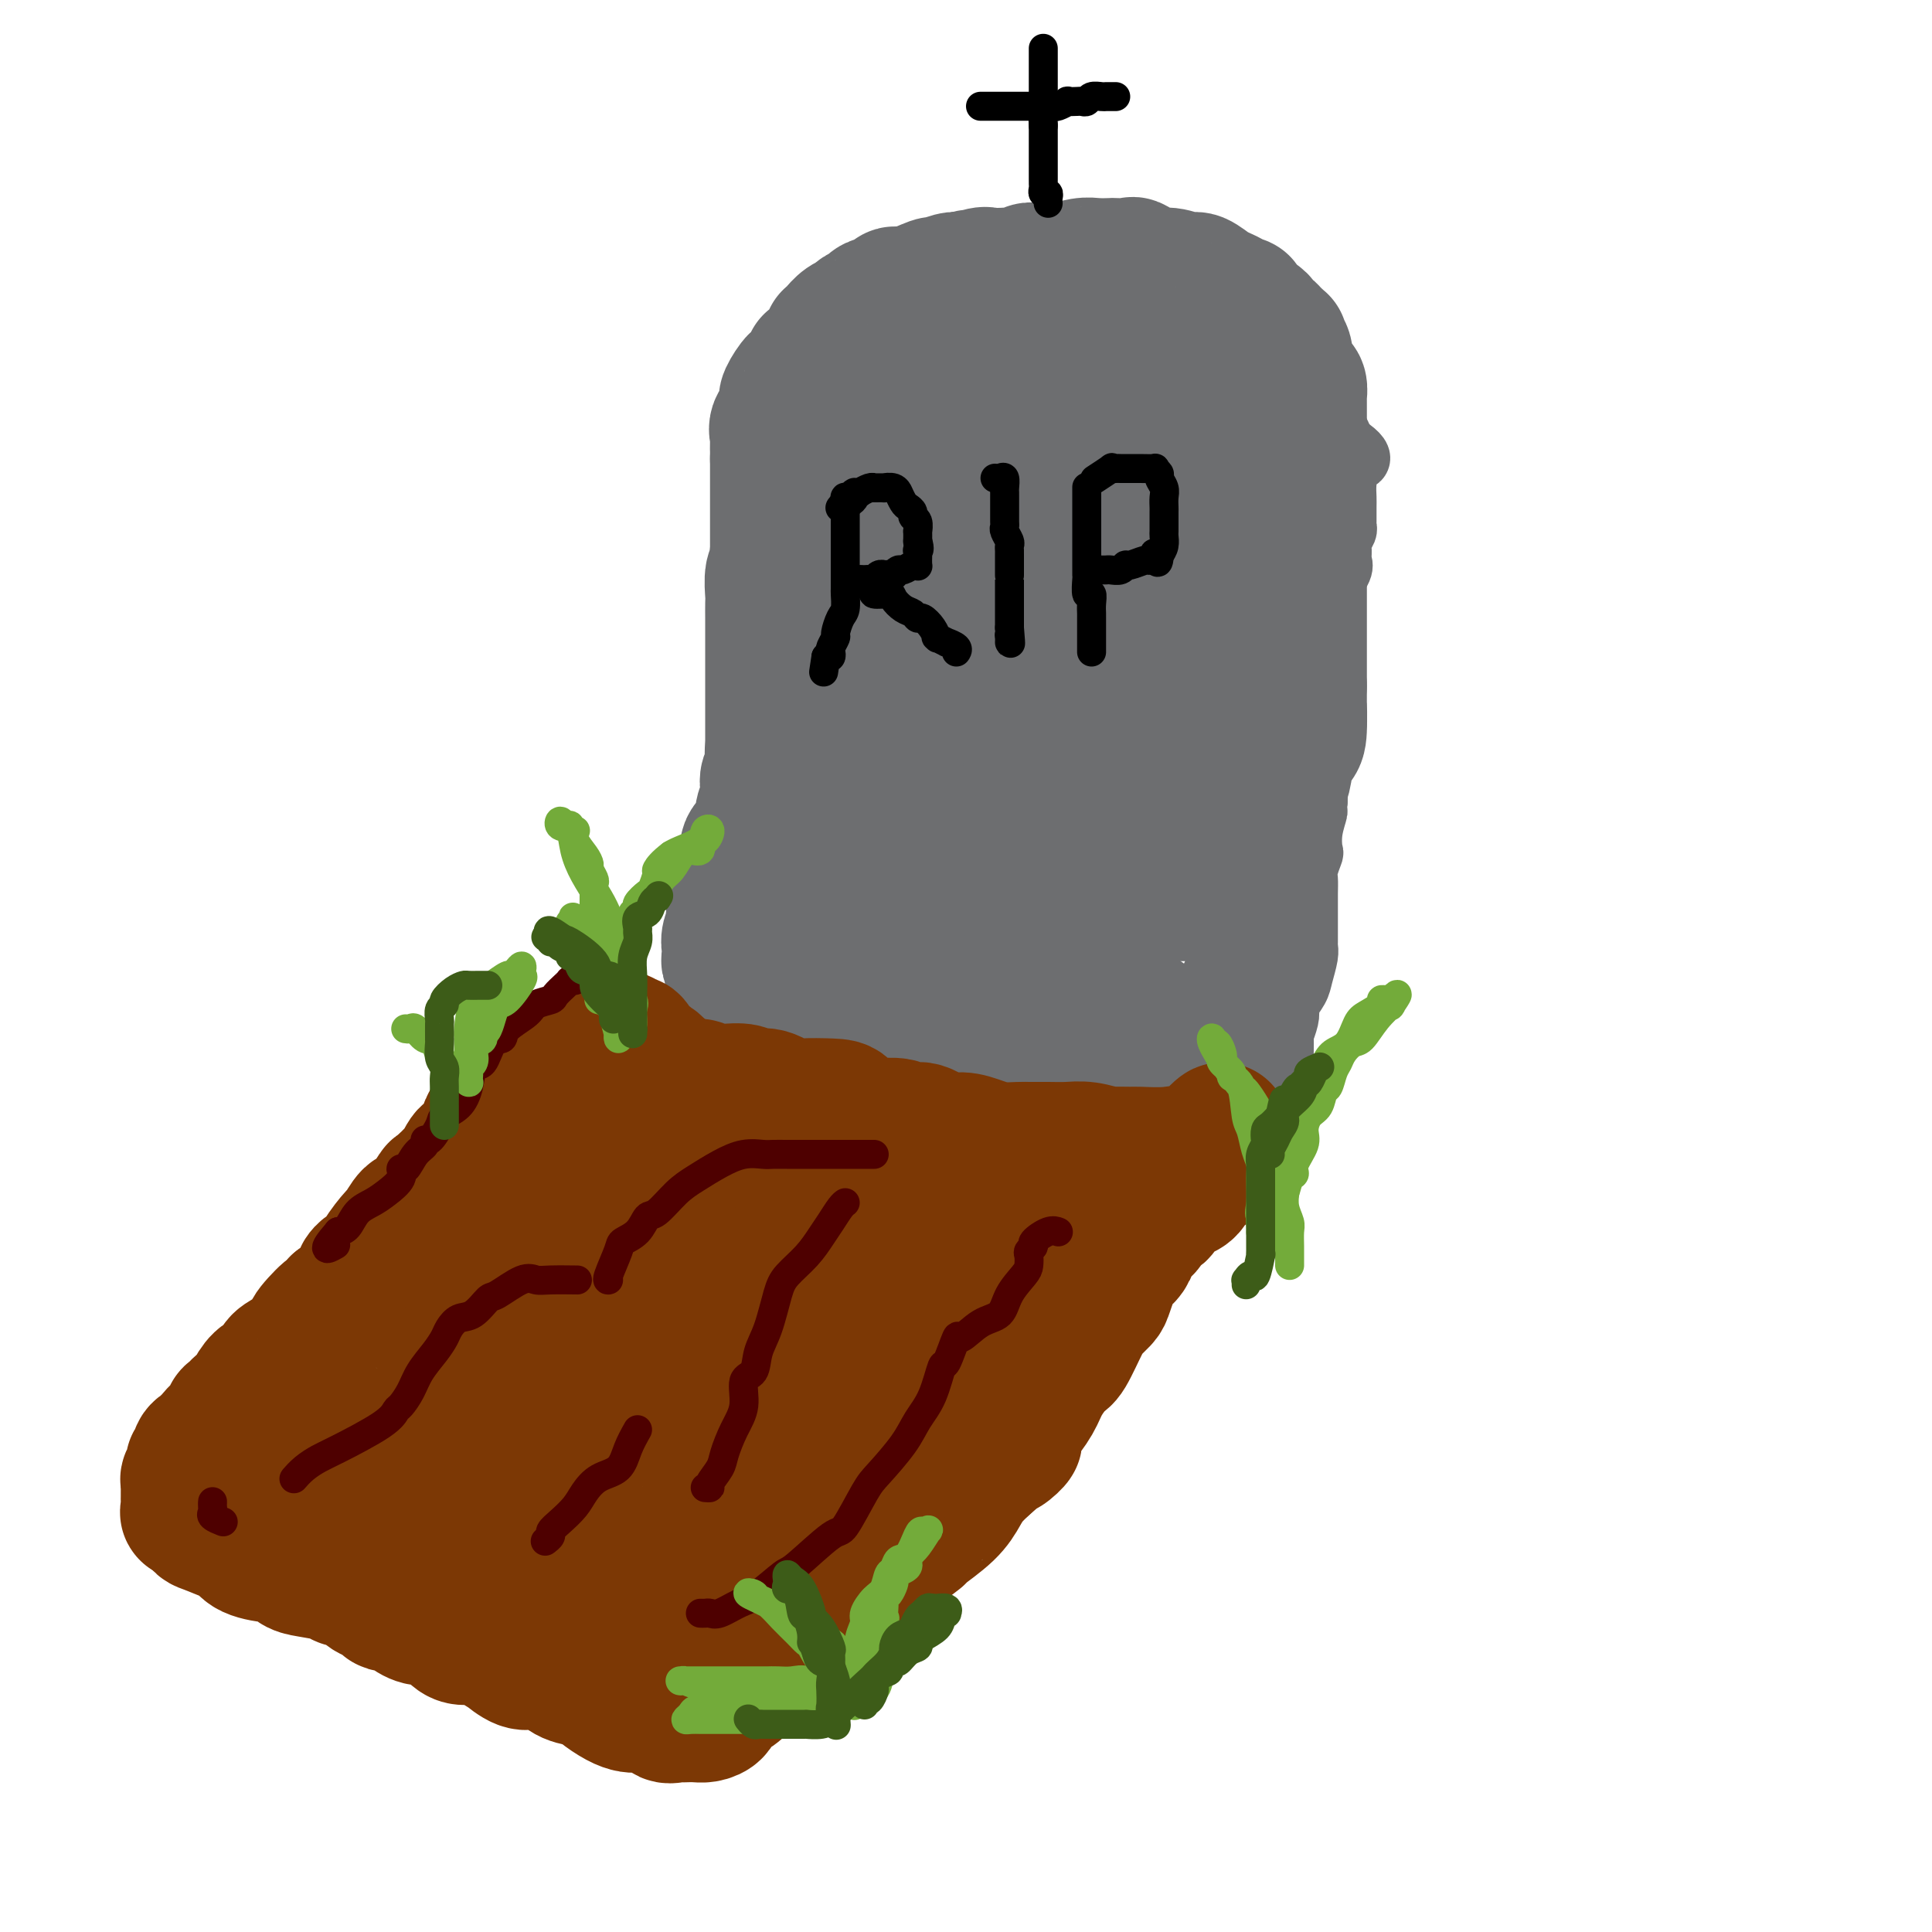 <svg viewBox='0 0 400 400' version='1.1' xmlns='http://www.w3.org/2000/svg' xmlns:xlink='http://www.w3.org/1999/xlink'><g fill='none' stroke='rgb(109,110,112)' stroke-width='12' stroke-linecap='round' stroke-linejoin='round'><path d='M143,211c-0.428,0.089 -0.857,0.178 -1,0c-0.143,-0.178 -0.001,-0.623 0,-1c0.001,-0.377 -0.140,-0.686 0,-1c0.140,-0.314 0.562,-0.632 1,-2c0.438,-1.368 0.892,-3.784 1,-5c0.108,-1.216 -0.131,-1.230 0,-2c0.131,-0.770 0.631,-2.294 1,-3c0.369,-0.706 0.607,-0.594 1,-1c0.393,-0.406 0.942,-1.330 1,-2c0.058,-0.670 -0.374,-1.086 0,-2c0.374,-0.914 1.553,-2.328 2,-3c0.447,-0.672 0.162,-0.604 0,-1c-0.162,-0.396 -0.201,-1.255 0,-2c0.201,-0.745 0.642,-1.375 1,-2c0.358,-0.625 0.635,-1.246 1,-2c0.365,-0.754 0.820,-1.643 1,-2c0.180,-0.357 0.087,-0.183 0,-1c-0.087,-0.817 -0.167,-2.626 0,-3c0.167,-0.374 0.581,0.687 1,0c0.419,-0.687 0.844,-3.120 1,-4c0.156,-0.880 0.042,-0.205 0,-1c-0.042,-0.795 -0.011,-3.060 0,-4c0.011,-0.940 0.003,-0.554 0,-1c-0.003,-0.446 -0.002,-1.723 0,-3'/><path d='M154,163c1.928,-7.708 1.248,-2.979 1,-2c-0.248,0.979 -0.063,-1.791 0,-3c0.063,-1.209 0.003,-0.856 0,-2c-0.003,-1.144 0.052,-3.783 0,-5c-0.052,-1.217 -0.210,-1.011 0,-1c0.210,0.011 0.788,-0.173 1,-1c0.212,-0.827 0.057,-2.297 0,-3c-0.057,-0.703 -0.015,-0.640 0,-1c0.015,-0.360 0.004,-1.145 0,-2c-0.004,-0.855 -0.001,-1.780 0,-2c0.001,-0.220 0.000,0.266 0,0c-0.000,-0.266 -0.000,-1.283 0,-2c0.000,-0.717 0.000,-1.133 0,-2c-0.000,-0.867 -0.000,-2.183 0,-3c0.000,-0.817 0.000,-1.134 0,-2c-0.000,-0.866 -0.000,-2.280 0,-3c0.000,-0.720 0.000,-0.745 0,-2c-0.000,-1.255 -0.000,-3.739 0,-5c0.000,-1.261 0.000,-1.297 0,-2c-0.000,-0.703 -0.000,-2.072 0,-3c0.000,-0.928 0.000,-1.414 0,-2c-0.000,-0.586 -0.000,-1.270 0,-2c0.000,-0.730 0.000,-1.505 0,-2c-0.000,-0.495 -0.000,-0.710 0,-1c0.000,-0.290 0.000,-0.655 0,-1c-0.000,-0.345 -0.000,-0.670 0,-1c0.000,-0.330 0.000,-0.665 0,-1'/><path d='M156,107c0.305,-8.821 0.067,-2.875 0,-1c-0.067,1.875 0.038,-0.322 0,-1c-0.038,-0.678 -0.218,0.162 0,0c0.218,-0.162 0.833,-1.325 1,-2c0.167,-0.675 -0.115,-0.861 0,-1c0.115,-0.139 0.627,-0.230 1,-1c0.373,-0.770 0.607,-2.220 1,-3c0.393,-0.780 0.947,-0.890 1,-1c0.053,-0.110 -0.394,-0.218 0,-1c0.394,-0.782 1.628,-2.236 2,-3c0.372,-0.764 -0.118,-0.837 0,-1c0.118,-0.163 0.842,-0.414 1,-1c0.158,-0.586 -0.252,-1.506 0,-2c0.252,-0.494 1.167,-0.561 2,-1c0.833,-0.439 1.586,-1.249 2,-2c0.414,-0.751 0.490,-1.444 1,-2c0.510,-0.556 1.454,-0.975 2,-1c0.546,-0.025 0.693,0.343 1,0c0.307,-0.343 0.772,-1.398 1,-2c0.228,-0.602 0.217,-0.752 1,-1c0.783,-0.248 2.360,-0.596 3,-1c0.640,-0.404 0.345,-0.865 1,-1c0.655,-0.135 2.261,0.055 3,0c0.739,-0.055 0.611,-0.354 1,-1c0.389,-0.646 1.295,-1.638 2,-2c0.705,-0.362 1.207,-0.096 2,0c0.793,0.096 1.875,0.020 3,0c1.125,-0.020 2.291,0.015 3,0c0.709,-0.015 0.960,-0.081 2,0c1.040,0.081 2.869,0.309 4,0c1.131,-0.309 1.566,-1.154 2,-2'/><path d='M199,73c3.998,-0.309 5.993,-0.083 7,0c1.007,0.083 1.027,0.022 2,0c0.973,-0.022 2.898,-0.006 4,0c1.102,0.006 1.379,0.002 2,0c0.621,-0.002 1.584,-0.000 3,0c1.416,0.000 3.284,0.000 4,0c0.716,-0.000 0.278,-0.000 1,0c0.722,0.000 2.602,-0.000 4,0c1.398,0.000 2.314,0.000 3,0c0.686,-0.000 1.142,-0.001 2,0c0.858,0.001 2.118,0.002 3,0c0.882,-0.002 1.385,-0.008 2,0c0.615,0.008 1.342,0.029 2,0c0.658,-0.029 1.246,-0.107 2,0c0.754,0.107 1.674,0.399 3,1c1.326,0.601 3.057,1.513 4,2c0.943,0.487 1.096,0.551 2,1c0.904,0.449 2.558,1.284 4,2c1.442,0.716 2.672,1.313 4,2c1.328,0.687 2.755,1.466 4,2c1.245,0.534 2.307,0.825 3,1c0.693,0.175 1.016,0.233 2,1c0.984,0.767 2.631,2.243 4,3c1.369,0.757 2.462,0.795 3,1c0.538,0.205 0.522,0.577 1,1c0.478,0.423 1.451,0.898 2,1c0.549,0.102 0.673,-0.169 1,0c0.327,0.169 0.857,0.776 1,1c0.143,0.224 -0.102,0.064 0,0c0.102,-0.064 0.551,-0.032 1,0'/><path d='M279,92c5.569,3.667 1.492,3.835 0,4c-1.492,0.165 -0.400,0.328 0,1c0.400,0.672 0.107,1.854 0,3c-0.107,1.146 -0.028,2.257 0,3c0.028,0.743 0.004,1.119 0,2c-0.004,0.881 0.013,2.266 0,3c-0.013,0.734 -0.057,0.816 0,1c0.057,0.184 0.213,0.471 0,1c-0.213,0.529 -0.797,1.302 -1,2c-0.203,0.698 -0.026,1.321 0,2c0.026,0.679 -0.098,1.414 0,2c0.098,0.586 0.419,1.023 0,2c-0.419,0.977 -1.576,2.493 -2,4c-0.424,1.507 -0.114,3.003 0,4c0.114,0.997 0.031,1.495 0,2c-0.031,0.505 -0.009,1.018 0,2c0.009,0.982 0.004,2.435 0,3c-0.004,0.565 -0.006,0.243 0,1c0.006,0.757 0.020,2.592 0,4c-0.020,1.408 -0.073,2.389 0,3c0.073,0.611 0.274,0.851 0,1c-0.274,0.149 -1.021,0.205 -1,1c0.021,0.795 0.811,2.327 1,3c0.189,0.673 -0.222,0.485 0,1c0.222,0.515 1.079,1.732 1,3c-0.079,1.268 -1.093,2.587 -2,4c-0.907,1.413 -1.706,2.919 -2,4c-0.294,1.081 -0.084,1.737 0,3c0.084,1.263 0.042,3.131 0,5'/><path d='M273,166c-0.559,2.749 0.043,1.622 0,2c-0.043,0.378 -0.729,2.261 -1,4c-0.271,1.739 -0.125,3.336 0,4c0.125,0.664 0.230,0.397 0,1c-0.230,0.603 -0.794,2.075 -1,3c-0.206,0.925 -0.055,1.302 0,2c0.055,0.698 0.015,1.717 0,3c-0.015,1.283 -0.003,2.831 0,4c0.003,1.169 -0.002,1.958 0,3c0.002,1.042 0.013,2.336 0,3c-0.013,0.664 -0.049,0.696 0,1c0.049,0.304 0.185,0.879 0,2c-0.185,1.121 -0.689,2.788 -1,4c-0.311,1.212 -0.427,1.968 -1,3c-0.573,1.032 -1.604,2.338 -2,3c-0.396,0.662 -0.159,0.679 0,1c0.159,0.321 0.240,0.946 0,2c-0.240,1.054 -0.800,2.537 -1,3c-0.200,0.463 -0.039,-0.092 0,1c0.039,1.092 -0.042,3.833 0,5c0.042,1.167 0.208,0.762 0,1c-0.208,0.238 -0.788,1.120 -1,2c-0.212,0.880 -0.054,1.760 0,2c0.054,0.240 0.003,-0.159 0,0c-0.003,0.159 0.040,0.878 0,1c-0.040,0.122 -0.165,-0.352 0,0c0.165,0.352 0.618,1.529 0,2c-0.618,0.471 -2.309,0.235 -4,0'/><path d='M261,228c-0.970,0.313 -1.396,0.094 -2,0c-0.604,-0.094 -1.388,-0.064 -2,0c-0.612,0.064 -1.052,0.160 -2,0c-0.948,-0.160 -2.404,-0.578 -3,-1c-0.596,-0.422 -0.333,-0.849 -1,-1c-0.667,-0.151 -2.265,-0.026 -3,0c-0.735,0.026 -0.607,-0.046 -1,0c-0.393,0.046 -1.306,0.208 -2,0c-0.694,-0.208 -1.168,-0.788 -2,-1c-0.832,-0.212 -2.020,-0.056 -3,0c-0.980,0.056 -1.750,0.012 -3,0c-1.250,-0.012 -2.979,0.007 -4,0c-1.021,-0.007 -1.332,-0.041 -2,0c-0.668,0.041 -1.692,0.155 -3,0c-1.308,-0.155 -2.901,-0.580 -4,-1c-1.099,-0.420 -1.706,-0.835 -2,-1c-0.294,-0.165 -0.277,-0.082 -1,0c-0.723,0.082 -2.185,0.162 -3,0c-0.815,-0.162 -0.981,-0.564 -2,-1c-1.019,-0.436 -2.890,-0.904 -4,-1c-1.110,-0.096 -1.459,0.180 -3,0c-1.541,-0.180 -4.274,-0.818 -6,-1c-1.726,-0.182 -2.444,0.091 -3,0c-0.556,-0.091 -0.950,-0.545 -2,-1c-1.050,-0.455 -2.756,-0.910 -4,-1c-1.244,-0.090 -2.027,0.186 -3,0c-0.973,-0.186 -2.136,-0.834 -3,-1c-0.864,-0.166 -1.427,0.151 -2,0c-0.573,-0.151 -1.154,-0.772 -2,-1c-0.846,-0.228 -1.956,-0.065 -3,0c-1.044,0.065 -2.022,0.033 -3,0'/><path d='M178,216c-13.934,-2.084 -7.271,-1.293 -5,-1c2.271,0.293 0.148,0.089 -1,0c-1.148,-0.089 -1.320,-0.062 -2,0c-0.680,0.062 -1.866,0.160 -3,0c-1.134,-0.160 -2.216,-0.577 -3,-1c-0.784,-0.423 -1.270,-0.853 -2,-1c-0.730,-0.147 -1.705,-0.011 -3,0c-1.295,0.011 -2.910,-0.102 -4,0c-1.090,0.102 -1.654,0.420 -2,0c-0.346,-0.420 -0.475,-1.577 -1,-2c-0.525,-0.423 -1.445,-0.113 -2,0c-0.555,0.113 -0.745,0.030 -1,0c-0.255,-0.030 -0.577,-0.008 -1,0c-0.423,0.008 -0.949,0.002 -1,0c-0.051,-0.002 0.371,-0.001 0,0c-0.371,0.001 -1.535,0.000 -2,0c-0.465,-0.000 -0.233,-0.000 0,0'/></g>
<g fill='none' stroke='rgb(109,110,112)' stroke-width='28' stroke-linecap='round' stroke-linejoin='round'><path d='M217,94c0.106,-0.425 0.212,-0.850 0,-1c-0.212,-0.150 -0.743,-0.026 -1,0c-0.257,0.026 -0.241,-0.046 -1,0c-0.759,0.046 -2.292,0.210 -3,0c-0.708,-0.210 -0.592,-0.795 -1,-1c-0.408,-0.205 -1.341,-0.031 -2,0c-0.659,0.031 -1.044,-0.082 -1,0c0.044,0.082 0.516,0.358 0,0c-0.516,-0.358 -2.021,-1.350 -3,-2c-0.979,-0.650 -1.432,-0.959 -2,-1c-0.568,-0.041 -1.252,0.186 -2,0c-0.748,-0.186 -1.560,-0.785 -2,-1c-0.440,-0.215 -0.507,-0.047 -1,0c-0.493,0.047 -1.411,-0.026 -2,0c-0.589,0.026 -0.848,0.151 -1,0c-0.152,-0.151 -0.197,-0.576 -1,-1c-0.803,-0.424 -2.364,-0.845 -3,-1c-0.636,-0.155 -0.347,-0.044 -1,0c-0.653,0.044 -2.248,0.019 -3,0c-0.752,-0.019 -0.660,-0.033 -1,0c-0.340,0.033 -1.112,0.112 -2,0c-0.888,-0.112 -1.893,-0.415 -3,0c-1.107,0.415 -2.316,1.547 -3,2c-0.684,0.453 -0.842,0.226 -1,0'/><path d='M177,88c-2.407,0.850 -1.425,1.974 -2,3c-0.575,1.026 -2.708,1.954 -4,3c-1.292,1.046 -1.744,2.210 -2,3c-0.256,0.790 -0.318,1.206 -1,2c-0.682,0.794 -1.984,1.964 -3,3c-1.016,1.036 -1.744,1.936 -2,3c-0.256,1.064 -0.039,2.292 0,3c0.039,0.708 -0.098,0.898 0,2c0.098,1.102 0.433,3.118 0,4c-0.433,0.882 -1.633,0.630 -2,1c-0.367,0.370 0.098,1.363 0,2c-0.098,0.637 -0.758,0.918 -1,2c-0.242,1.082 -0.065,2.965 0,4c0.065,1.035 0.017,1.224 0,2c-0.017,0.776 -0.005,2.140 0,3c0.005,0.860 0.001,1.214 0,2c-0.001,0.786 -0.000,2.002 0,3c0.000,0.998 0.000,1.779 0,2c-0.000,0.221 -0.000,-0.117 0,1c0.000,1.117 0.000,3.689 0,5c-0.000,1.311 -0.000,1.362 0,2c0.000,0.638 0.000,1.861 0,3c-0.000,1.139 -0.000,2.192 0,3c0.000,0.808 0.000,1.371 0,2c-0.000,0.629 -0.000,1.323 0,2c0.000,0.677 0.000,1.336 0,2c-0.000,0.664 -0.000,1.333 0,2c0.000,0.667 0.000,1.334 0,2c-0.000,0.666 -0.000,1.333 0,2c0.000,0.667 0.000,1.333 0,2'/><path d='M160,163c-0.464,9.654 -0.124,4.790 0,3c0.124,-1.790 0.033,-0.507 0,1c-0.033,1.507 -0.009,3.238 0,4c0.009,0.762 0.004,0.554 0,1c-0.004,0.446 -0.005,1.547 0,3c0.005,1.453 0.017,3.257 0,4c-0.017,0.743 -0.065,0.426 0,1c0.065,0.574 0.241,2.040 0,3c-0.241,0.960 -0.900,1.416 -1,2c-0.100,0.584 0.359,1.298 0,2c-0.359,0.702 -1.536,1.394 -2,2c-0.464,0.606 -0.216,1.125 0,2c0.216,0.875 0.399,2.104 0,3c-0.399,0.896 -1.379,1.459 -2,2c-0.621,0.541 -0.882,1.059 -1,2c-0.118,0.941 -0.094,2.304 0,3c0.094,0.696 0.256,0.726 0,1c-0.256,0.274 -0.930,0.793 -1,1c-0.070,0.207 0.465,0.104 1,0'/><path d='M154,203c-0.840,3.094 0.061,0.829 1,0c0.939,-0.829 1.916,-0.222 3,0c1.084,0.222 2.273,0.060 3,0c0.727,-0.060 0.990,-0.016 2,0c1.010,0.016 2.768,0.004 4,0c1.232,-0.004 1.940,-0.001 3,0c1.060,0.001 2.473,0.000 4,0c1.527,-0.000 3.167,-0.000 4,0c0.833,0.000 0.859,0.000 3,0c2.141,-0.000 6.398,-0.000 9,0c2.602,0.000 3.550,0.000 4,0c0.450,-0.000 0.403,-0.000 1,0c0.597,0.000 1.840,0.000 3,0c1.160,-0.000 2.239,-0.000 3,0c0.761,0.000 1.205,0.000 2,0c0.795,-0.000 1.941,-0.001 3,0c1.059,0.001 2.031,0.004 3,0c0.969,-0.004 1.934,-0.013 3,0c1.066,0.013 2.234,0.050 3,0c0.766,-0.050 1.132,-0.186 2,0c0.868,0.186 2.238,0.692 3,1c0.762,0.308 0.917,0.416 1,1c0.083,0.584 0.095,1.645 1,2c0.905,0.355 2.704,0.006 4,0c1.296,-0.006 2.089,0.331 3,1c0.911,0.669 1.941,1.670 3,2c1.059,0.330 2.146,-0.011 3,0c0.854,0.011 1.476,0.374 2,1c0.524,0.626 0.949,1.515 2,2c1.051,0.485 2.729,0.567 4,1c1.271,0.433 2.136,1.216 3,2'/><path d='M246,216c5.146,1.901 2.512,0.155 2,0c-0.512,-0.155 1.100,1.283 2,2c0.900,0.717 1.089,0.715 2,1c0.911,0.285 2.545,0.859 3,1c0.455,0.141 -0.271,-0.151 0,0c0.271,0.151 1.537,0.745 2,1c0.463,0.255 0.123,0.170 0,0c-0.123,-0.170 -0.029,-0.424 0,-1c0.029,-0.576 -0.009,-1.474 0,-2c0.009,-0.526 0.063,-0.681 0,-2c-0.063,-1.319 -0.242,-3.801 0,-5c0.242,-1.199 0.906,-1.114 1,-2c0.094,-0.886 -0.381,-2.742 0,-4c0.381,-1.258 1.619,-1.919 2,-3c0.381,-1.081 -0.095,-2.583 0,-4c0.095,-1.417 0.760,-2.749 1,-4c0.240,-1.251 0.053,-2.421 0,-4c-0.053,-1.579 0.027,-3.568 0,-5c-0.027,-1.432 -0.161,-2.309 0,-3c0.161,-0.691 0.617,-1.198 1,-2c0.383,-0.802 0.691,-1.901 1,-3'/><path d='M263,177c0.928,-7.102 0.249,-4.356 0,-4c-0.249,0.356 -0.067,-1.679 0,-3c0.067,-1.321 0.018,-1.929 0,-3c-0.018,-1.071 -0.005,-2.604 0,-4c0.005,-1.396 0.001,-2.653 0,-4c-0.001,-1.347 -0.000,-2.784 0,-4c0.000,-1.216 0.000,-2.212 0,-4c-0.000,-1.788 -0.000,-4.369 0,-5c0.000,-0.631 0.000,0.688 0,0c-0.000,-0.688 -0.001,-3.384 0,-5c0.001,-1.616 0.003,-2.151 0,-3c-0.003,-0.849 -0.011,-2.012 0,-3c0.011,-0.988 0.040,-1.802 0,-3c-0.040,-1.198 -0.151,-2.781 0,-4c0.151,-1.219 0.562,-2.073 1,-3c0.438,-0.927 0.901,-1.925 1,-3c0.099,-1.075 -0.167,-2.226 0,-3c0.167,-0.774 0.765,-1.170 1,-2c0.235,-0.830 0.105,-2.095 0,-3c-0.105,-0.905 -0.187,-1.449 0,-2c0.187,-0.551 0.642,-1.108 1,-2c0.358,-0.892 0.618,-2.118 1,-3c0.382,-0.882 0.887,-1.421 1,-2c0.113,-0.579 -0.166,-1.198 0,-2c0.166,-0.802 0.777,-1.787 1,-2c0.223,-0.213 0.060,0.346 0,0c-0.060,-0.346 -0.016,-1.598 0,-2c0.016,-0.402 0.004,0.047 0,0c-0.004,-0.047 -0.001,-0.590 0,-1c0.001,-0.410 0.000,-0.689 0,-1c-0.000,-0.311 -0.000,-0.656 0,-1'/><path d='M270,96c1.087,-5.149 0.303,-2.023 0,-1c-0.303,1.023 -0.127,-0.058 0,-1c0.127,-0.942 0.203,-1.744 0,-2c-0.203,-0.256 -0.687,0.034 -1,0c-0.313,-0.034 -0.455,-0.393 -1,-1c-0.545,-0.607 -1.492,-1.462 -2,-2c-0.508,-0.538 -0.578,-0.760 -1,-1c-0.422,-0.240 -1.196,-0.498 -2,-1c-0.804,-0.502 -1.638,-1.248 -2,-2c-0.362,-0.752 -0.253,-1.511 -1,-2c-0.747,-0.489 -2.350,-0.707 -3,-1c-0.650,-0.293 -0.348,-0.660 -1,-1c-0.652,-0.340 -2.256,-0.651 -3,-1c-0.744,-0.349 -0.626,-0.735 -1,-1c-0.374,-0.265 -1.241,-0.410 -2,-1c-0.759,-0.590 -1.409,-1.626 -2,-2c-0.591,-0.374 -1.123,-0.086 -2,0c-0.877,0.086 -2.101,-0.029 -3,0c-0.899,0.029 -1.475,0.204 -3,0c-1.525,-0.204 -3.998,-0.787 -6,-1c-2.002,-0.213 -3.532,-0.057 -5,0c-1.468,0.057 -2.872,0.015 -5,0c-2.128,-0.015 -4.979,-0.005 -7,0c-2.021,0.005 -3.214,0.003 -4,0c-0.786,-0.003 -1.167,-0.008 -2,0c-0.833,0.008 -2.118,0.030 -3,0c-0.882,-0.030 -1.360,-0.111 -2,0c-0.640,0.111 -1.442,0.415 -2,1c-0.558,0.585 -0.874,1.453 -1,2c-0.126,0.547 -0.063,0.774 0,1'/><path d='M203,79c-0.768,0.501 -0.188,-0.247 0,0c0.188,0.247 -0.015,1.489 0,2c0.015,0.511 0.247,0.293 0,0c-0.247,-0.293 -0.974,-0.659 3,2c3.974,2.659 12.647,8.345 18,11c5.353,2.655 7.385,2.281 10,3c2.615,0.719 5.812,2.532 8,4c2.188,1.468 3.367,2.590 4,3c0.633,0.410 0.720,0.108 1,0c0.280,-0.108 0.755,-0.021 1,0c0.245,0.021 0.262,-0.022 1,1c0.738,1.022 2.197,3.111 3,4c0.803,0.889 0.950,0.578 1,1c0.050,0.422 0.002,1.578 0,2c-0.002,0.422 0.040,0.110 -1,0c-1.040,-0.110 -3.162,-0.018 -4,0c-0.838,0.018 -0.392,-0.039 -1,0c-0.608,0.039 -2.272,0.175 -3,0c-0.728,-0.175 -0.521,-0.660 -2,-1c-1.479,-0.340 -4.644,-0.536 -7,-1c-2.356,-0.464 -3.902,-1.196 -6,-2c-2.098,-0.804 -4.748,-1.679 -6,-2c-1.252,-0.321 -1.106,-0.086 -2,0c-0.894,0.086 -2.827,0.025 -4,0c-1.173,-0.025 -1.587,-0.012 -2,0'/><path d='M215,106c-6.605,-0.933 -4.119,-0.265 -4,0c0.119,0.265 -2.130,0.127 -3,0c-0.870,-0.127 -0.361,-0.242 -1,0c-0.639,0.242 -2.426,0.839 -3,1c-0.574,0.161 0.063,-0.116 0,0c-0.063,0.116 -0.827,0.626 -1,1c-0.173,0.374 0.246,0.613 0,1c-0.246,0.387 -1.158,0.924 -2,1c-0.842,0.076 -1.613,-0.307 -2,0c-0.387,0.307 -0.388,1.304 -2,3c-1.612,1.696 -4.835,4.091 -6,5c-1.165,0.909 -0.274,0.331 -1,1c-0.726,0.669 -3.071,2.583 -4,4c-0.929,1.417 -0.442,2.336 -1,4c-0.558,1.664 -2.161,4.075 -3,5c-0.839,0.925 -0.915,0.366 -1,1c-0.085,0.634 -0.181,2.462 0,4c0.181,1.538 0.638,2.785 0,4c-0.638,1.215 -2.371,2.397 -3,4c-0.629,1.603 -0.155,3.629 0,5c0.155,1.371 -0.011,2.089 0,3c0.011,0.911 0.199,2.014 0,3c-0.199,0.986 -0.784,1.854 -1,3c-0.216,1.146 -0.064,2.571 0,4c0.064,1.429 0.041,2.861 0,4c-0.041,1.139 -0.100,1.983 0,3c0.100,1.017 0.358,2.206 1,4c0.642,1.794 1.667,4.192 2,5c0.333,0.808 -0.026,0.025 0,1c0.026,0.975 0.436,3.707 1,5c0.564,1.293 1.282,1.146 2,1'/><path d='M183,186c1.124,2.702 0.935,1.457 2,1c1.065,-0.457 3.385,-0.127 5,0c1.615,0.127 2.526,0.051 4,0c1.474,-0.051 3.511,-0.078 6,0c2.489,0.078 5.428,0.260 8,0c2.572,-0.260 4.776,-0.962 6,-2c1.224,-1.038 1.468,-2.411 3,-4c1.532,-1.589 4.351,-3.394 6,-5c1.649,-1.606 2.127,-3.014 3,-5c0.873,-1.986 2.143,-4.551 3,-7c0.857,-2.449 1.303,-4.781 2,-8c0.697,-3.219 1.645,-7.323 2,-10c0.355,-2.677 0.117,-3.926 0,-7c-0.117,-3.074 -0.114,-7.974 0,-12c0.114,-4.026 0.339,-7.177 0,-10c-0.339,-2.823 -1.241,-5.317 -2,-8c-0.759,-2.683 -1.375,-5.554 -2,-7c-0.625,-1.446 -1.260,-1.466 -2,-2c-0.740,-0.534 -1.585,-1.582 -2,-2c-0.415,-0.418 -0.401,-0.205 -1,0c-0.599,0.205 -1.810,0.402 -3,1c-1.190,0.598 -2.358,1.595 -4,3c-1.642,1.405 -3.757,3.217 -5,5c-1.243,1.783 -1.614,3.537 -2,6c-0.386,2.463 -0.787,5.636 -2,9c-1.213,3.364 -3.239,6.918 -4,10c-0.761,3.082 -0.256,5.693 0,8c0.256,2.307 0.265,4.309 0,7c-0.265,2.691 -0.802,6.071 0,9c0.802,2.929 2.943,5.408 4,7c1.057,1.592 1.028,2.296 1,3'/><path d='M209,166c1.160,1.650 1.560,0.776 2,1c0.440,0.224 0.920,1.545 2,2c1.080,0.455 2.761,0.045 4,0c1.239,-0.045 2.036,0.277 4,0c1.964,-0.277 5.097,-1.151 7,-2c1.903,-0.849 2.577,-1.672 4,-3c1.423,-1.328 3.594,-3.162 5,-5c1.406,-1.838 2.047,-3.680 3,-6c0.953,-2.320 2.217,-5.116 3,-7c0.783,-1.884 1.086,-2.855 2,-6c0.914,-3.145 2.441,-8.466 3,-11c0.559,-2.534 0.150,-2.283 0,-3c-0.150,-0.717 -0.040,-2.402 0,-3c0.040,-0.598 0.011,-0.108 0,0c-0.011,0.108 -0.003,-0.166 0,2c0.003,2.166 0.001,6.770 0,11c-0.001,4.230 0.000,8.085 0,12c-0.000,3.915 -0.002,7.891 0,11c0.002,3.109 0.008,5.350 0,7c-0.008,1.650 -0.031,2.708 0,4c0.031,1.292 0.117,2.818 0,4c-0.117,1.182 -0.438,2.018 0,3c0.438,0.982 1.634,2.108 2,3c0.366,0.892 -0.098,1.548 0,2c0.098,0.452 0.757,0.699 1,1c0.243,0.301 0.069,0.658 0,1c-0.069,0.342 -0.035,0.671 0,1'/><path d='M251,185c0.200,1.238 -0.799,0.332 -1,0c-0.201,-0.332 0.396,-0.089 0,0c-0.396,0.089 -1.786,0.025 -4,0c-2.214,-0.025 -5.252,-0.011 -7,0c-1.748,0.011 -2.206,0.021 -3,0c-0.794,-0.021 -1.924,-0.071 -3,0c-1.076,0.071 -2.098,0.263 -3,0c-0.902,-0.263 -1.685,-0.982 -3,-3c-1.315,-2.018 -3.162,-5.334 -5,-9c-1.838,-3.666 -3.667,-7.681 -5,-10c-1.333,-2.319 -2.171,-2.942 -3,-5c-0.829,-2.058 -1.648,-5.552 -2,-8c-0.352,-2.448 -0.238,-3.848 -1,-6c-0.762,-2.152 -2.400,-5.054 -3,-8c-0.600,-2.946 -0.161,-5.936 0,-9c0.161,-3.064 0.044,-6.201 0,-8c-0.044,-1.799 -0.015,-2.258 0,-3c0.015,-0.742 0.017,-1.767 0,-2c-0.017,-0.233 -0.053,0.326 0,0c0.053,-0.326 0.195,-1.536 0,-2c-0.195,-0.464 -0.725,-0.181 -1,0c-0.275,0.181 -0.294,0.259 -1,0c-0.706,-0.259 -2.100,-0.854 -3,-1c-0.900,-0.146 -1.305,0.157 -2,0c-0.695,-0.157 -1.678,-0.774 -3,-1c-1.322,-0.226 -2.983,-0.061 -4,0c-1.017,0.061 -1.389,0.016 -2,0c-0.611,-0.016 -1.460,-0.005 -2,0c-0.540,0.005 -0.770,0.002 -1,0'/><path d='M189,110c-3.275,-0.305 -1.963,-0.068 -2,0c-0.037,0.068 -1.424,-0.033 -2,0c-0.576,0.033 -0.340,0.200 -1,0c-0.660,-0.200 -2.215,-0.768 -3,0c-0.785,0.768 -0.798,2.873 -1,4c-0.202,1.127 -0.592,1.275 -1,2c-0.408,0.725 -0.834,2.025 -1,3c-0.166,0.975 -0.072,1.623 0,4c0.072,2.377 0.122,6.482 0,9c-0.122,2.518 -0.415,3.451 0,6c0.415,2.549 1.537,6.716 2,10c0.463,3.284 0.265,5.684 1,8c0.735,2.316 2.401,4.546 4,7c1.599,2.454 3.129,5.130 4,7c0.871,1.870 1.081,2.932 2,4c0.919,1.068 2.545,2.142 3,3c0.455,0.858 -0.262,1.500 0,2c0.262,0.500 1.503,0.857 2,1c0.497,0.143 0.248,0.071 0,0'/><path d='M152,198c0.113,-0.137 0.227,-0.274 0,0c-0.227,0.274 -0.794,0.958 -1,1c-0.206,0.042 -0.051,-0.559 0,-1c0.051,-0.441 -0.002,-0.721 0,-1c0.002,-0.279 0.061,-0.558 0,-1c-0.061,-0.442 -0.240,-1.048 0,-2c0.240,-0.952 0.900,-2.250 1,-3c0.100,-0.750 -0.361,-0.954 0,-2c0.361,-1.046 1.544,-2.936 2,-4c0.456,-1.064 0.186,-1.301 0,-2c-0.186,-0.699 -0.288,-1.859 0,-3c0.288,-1.141 0.966,-2.263 1,-3c0.034,-0.737 -0.576,-1.088 0,-2c0.576,-0.912 2.337,-2.384 3,-3c0.663,-0.616 0.229,-0.377 0,-1c-0.229,-0.623 -0.254,-2.107 0,-3c0.254,-0.893 0.786,-1.193 1,-2c0.214,-0.807 0.109,-2.121 0,-3c-0.109,-0.879 -0.222,-1.324 0,-2c0.222,-0.676 0.777,-1.585 1,-2c0.223,-0.415 0.112,-0.338 0,-1c-0.112,-0.662 -0.226,-2.064 0,-3c0.226,-0.936 0.792,-1.406 1,-2c0.208,-0.594 0.060,-1.313 0,-2c-0.060,-0.687 -0.030,-1.344 0,-2'/><path d='M161,149c1.392,-7.710 0.373,-2.484 0,-1c-0.373,1.484 -0.100,-0.772 0,-2c0.100,-1.228 0.027,-1.427 0,-2c-0.027,-0.573 -0.007,-1.519 0,-2c0.007,-0.481 0.002,-0.495 0,-1c-0.002,-0.505 -0.001,-1.500 0,-2c0.001,-0.500 0.000,-0.503 0,-1c-0.000,-0.497 -0.000,-1.486 0,-2c0.000,-0.514 0.000,-0.551 0,-1c-0.000,-0.449 -0.000,-1.310 0,-2c0.000,-0.690 0.000,-1.210 0,-2c-0.000,-0.790 -0.000,-1.849 0,-3c0.000,-1.151 0.000,-2.393 0,-3c-0.000,-0.607 -0.000,-0.580 0,-1c0.000,-0.420 0.000,-1.287 0,-2c-0.000,-0.713 -0.000,-1.271 0,-2c0.000,-0.729 0.000,-1.628 0,-2c-0.000,-0.372 -0.000,-0.217 0,-1c0.000,-0.783 0.000,-2.503 0,-3c-0.000,-0.497 -0.000,0.229 0,0c0.000,-0.229 0.000,-1.412 0,-2c-0.000,-0.588 -0.000,-0.581 0,-1c0.000,-0.419 0.000,-1.264 0,-2c-0.000,-0.736 -0.000,-1.362 0,-2c0.000,-0.638 0.000,-1.287 0,-2c0.000,-0.713 -0.000,-1.489 0,-2c0.000,-0.511 -0.000,-0.756 0,-1c0.000,-0.244 -0.000,-0.488 0,-1c0.000,-0.512 -0.000,-1.292 0,-2c0.000,-0.708 -0.000,-1.345 0,-2c0.000,-0.655 0.000,-1.327 0,-2'/><path d='M161,95c0.002,-8.695 0.008,-3.432 0,-2c-0.008,1.432 -0.031,-0.968 0,-2c0.031,-1.032 0.114,-0.697 0,-1c-0.114,-0.303 -0.425,-1.245 0,-2c0.425,-0.755 1.585,-1.325 2,-2c0.415,-0.675 0.085,-1.456 0,-2c-0.085,-0.544 0.076,-0.849 0,-1c-0.076,-0.151 -0.389,-0.146 0,-1c0.389,-0.854 1.479,-2.567 2,-3c0.521,-0.433 0.472,0.414 1,0c0.528,-0.414 1.634,-2.089 2,-3c0.366,-0.911 -0.007,-1.057 0,-1c0.007,0.057 0.394,0.317 1,0c0.606,-0.317 1.433,-1.211 2,-2c0.567,-0.789 0.876,-1.472 1,-2c0.124,-0.528 0.065,-0.901 0,-1c-0.065,-0.099 -0.135,0.076 0,0c0.135,-0.076 0.474,-0.401 1,-1c0.526,-0.599 1.238,-1.470 2,-2c0.762,-0.530 1.574,-0.719 2,-1c0.426,-0.281 0.467,-0.653 1,-1c0.533,-0.347 1.557,-0.668 2,-1c0.443,-0.332 0.303,-0.675 1,-1c0.697,-0.325 2.230,-0.631 3,-1c0.770,-0.369 0.778,-0.802 1,-1c0.222,-0.198 0.658,-0.162 1,0c0.342,0.162 0.592,0.449 2,0c1.408,-0.449 3.975,-1.636 5,-2c1.025,-0.364 0.507,0.094 1,0c0.493,-0.094 1.998,-0.741 3,-1c1.002,-0.259 1.501,-0.129 2,0'/><path d='M199,58c3.777,-1.332 1.221,-0.161 1,0c-0.221,0.161 1.894,-0.688 3,-1c1.106,-0.312 1.203,-0.087 2,0c0.797,0.087 2.294,0.038 3,0c0.706,-0.038 0.621,-0.063 1,0c0.379,0.063 1.222,0.214 2,0c0.778,-0.214 1.489,-0.793 2,-1c0.511,-0.207 0.821,-0.041 2,0c1.179,0.041 3.227,-0.041 4,0c0.773,0.041 0.271,0.207 1,0c0.729,-0.207 2.690,-0.787 4,-1c1.310,-0.213 1.969,-0.059 3,0c1.031,0.059 2.433,0.024 3,0c0.567,-0.024 0.299,-0.036 1,0c0.701,0.036 2.369,0.119 3,0c0.631,-0.119 0.223,-0.440 1,0c0.777,0.440 2.740,1.641 4,2c1.260,0.359 1.818,-0.125 3,0c1.182,0.125 2.988,0.859 4,1c1.012,0.141 1.232,-0.312 2,0c0.768,0.312 2.086,1.388 3,2c0.914,0.612 1.424,0.759 2,1c0.576,0.241 1.219,0.575 2,1c0.781,0.425 1.702,0.940 2,1c0.298,0.060 -0.026,-0.333 0,0c0.026,0.333 0.401,1.394 1,2c0.599,0.606 1.420,0.756 2,1c0.580,0.244 0.918,0.581 1,1c0.082,0.419 -0.093,0.921 0,1c0.093,0.079 0.455,-0.263 1,0c0.545,0.263 1.272,1.132 2,2'/><path d='M264,70c2.173,1.678 1.107,0.873 1,1c-0.107,0.127 0.746,1.185 1,2c0.254,0.815 -0.090,1.389 0,2c0.090,0.611 0.612,1.261 1,2c0.388,0.739 0.640,1.566 1,2c0.360,0.434 0.829,0.473 1,1c0.171,0.527 0.046,1.541 0,2c-0.046,0.459 -0.012,0.365 0,1c0.012,0.635 0.003,2.001 0,3c-0.003,0.999 -0.001,1.633 0,2c0.001,0.367 0.000,0.469 0,1c-0.000,0.531 -0.000,1.492 0,2c0.000,0.508 0.000,0.563 0,1c-0.000,0.437 -0.000,1.258 0,2c0.000,0.742 0.000,1.406 0,2c-0.000,0.594 -0.000,1.117 0,2c0.000,0.883 0.000,2.127 0,3c-0.000,0.873 -0.000,1.374 0,2c0.000,0.626 0.000,1.377 0,2c-0.000,0.623 -0.000,1.118 0,2c0.000,0.882 0.000,2.151 0,3c-0.000,0.849 -0.000,1.277 0,2c0.000,0.723 0.000,1.740 0,3c-0.000,1.260 -0.000,2.764 0,4c0.000,1.236 0.000,2.203 0,3c-0.000,0.797 -0.000,1.425 0,3c0.000,1.575 0.000,4.099 0,5c-0.000,0.901 0.000,0.180 0,1c0.000,0.820 0.000,3.182 0,5c0.000,1.818 0.000,3.091 0,4c0.000,0.909 0.000,1.455 0,2'/><path d='M269,142c-0.007,10.231 -0.026,4.809 0,4c0.026,-0.809 0.096,2.995 0,5c-0.096,2.005 -0.359,2.212 -1,3c-0.641,0.788 -1.661,2.156 -2,3c-0.339,0.844 0.002,1.164 0,2c-0.002,0.836 -0.347,2.187 -1,4c-0.653,1.813 -1.615,4.090 -2,5c-0.385,0.910 -0.192,0.455 0,0'/></g>
<g fill='none' stroke='rgb(124,56,5)' stroke-width='28' stroke-linecap='round' stroke-linejoin='round'><path d='M155,229c-0.467,-0.000 -0.933,-0.000 -1,0c-0.067,0.000 0.266,0.000 0,0c-0.266,-0.000 -1.130,-0.001 -2,0c-0.870,0.001 -1.746,0.002 -2,0c-0.254,-0.002 0.116,-0.007 0,0c-0.116,0.007 -0.716,0.027 -1,0c-0.284,-0.027 -0.251,-0.102 -1,0c-0.749,0.102 -2.281,0.382 -3,0c-0.719,-0.382 -0.627,-1.425 -1,-2c-0.373,-0.575 -1.213,-0.682 -2,-1c-0.787,-0.318 -1.523,-0.848 -2,-1c-0.477,-0.152 -0.695,0.075 -1,0c-0.305,-0.075 -0.698,-0.453 -1,-1c-0.302,-0.547 -0.515,-1.264 -1,-2c-0.485,-0.736 -1.243,-1.490 -2,-2c-0.757,-0.510 -1.513,-0.777 -2,-1c-0.487,-0.223 -0.704,-0.403 -1,-1c-0.296,-0.597 -0.672,-1.610 -1,-2c-0.328,-0.390 -0.608,-0.157 -1,0c-0.392,0.157 -0.895,0.238 -1,0c-0.105,-0.238 0.188,-0.796 0,-1c-0.188,-0.204 -0.858,-0.055 -1,0c-0.142,0.055 0.245,0.016 0,0c-0.245,-0.016 -1.123,-0.008 -2,0'/><path d='M126,215c-3.033,-2.153 -1.114,-0.536 -1,0c0.114,0.536 -1.576,-0.011 -2,0c-0.424,0.011 0.417,0.579 0,1c-0.417,0.421 -2.091,0.694 -3,1c-0.909,0.306 -1.054,0.644 -1,1c0.054,0.356 0.305,0.729 0,1c-0.305,0.271 -1.166,0.439 -2,1c-0.834,0.561 -1.642,1.516 -2,2c-0.358,0.484 -0.266,0.496 -1,1c-0.734,0.504 -2.294,1.501 -3,2c-0.706,0.499 -0.559,0.502 -1,1c-0.441,0.498 -1.470,1.493 -2,2c-0.530,0.507 -0.560,0.528 -1,1c-0.440,0.472 -1.291,1.396 -2,2c-0.709,0.604 -1.276,0.887 -2,1c-0.724,0.113 -1.606,0.056 -2,1c-0.394,0.944 -0.299,2.890 -1,4c-0.701,1.110 -2.198,1.384 -3,2c-0.802,0.616 -0.910,1.574 -2,3c-1.090,1.426 -3.161,3.322 -4,4c-0.839,0.678 -0.446,0.140 -1,1c-0.554,0.860 -2.054,3.119 -3,4c-0.946,0.881 -1.336,0.382 -2,1c-0.664,0.618 -1.600,2.351 -2,3c-0.400,0.649 -0.263,0.212 -1,1c-0.737,0.788 -2.347,2.799 -3,4c-0.653,1.201 -0.349,1.593 -1,2c-0.651,0.407 -2.257,0.831 -3,2c-0.743,1.169 -0.623,3.084 -1,4c-0.377,0.916 -1.251,0.833 -2,1c-0.749,0.167 -1.375,0.583 -2,1'/><path d='M70,270c-5.073,6.016 -2.256,2.556 -2,2c0.256,-0.556 -2.050,1.791 -3,3c-0.950,1.209 -0.544,1.280 -1,2c-0.456,0.720 -1.774,2.089 -3,3c-1.226,0.911 -2.360,1.363 -3,2c-0.640,0.637 -0.788,1.457 -1,2c-0.212,0.543 -0.489,0.809 -1,1c-0.511,0.191 -1.255,0.308 -2,1c-0.745,0.692 -1.493,1.959 -2,3c-0.507,1.041 -0.775,1.855 -1,2c-0.225,0.145 -0.406,-0.380 -1,0c-0.594,0.380 -1.602,1.664 -2,2c-0.398,0.336 -0.186,-0.275 0,0c0.186,0.275 0.347,1.437 0,2c-0.347,0.563 -1.202,0.529 -2,1c-0.798,0.471 -1.538,1.448 -2,2c-0.462,0.552 -0.644,0.678 -1,1c-0.356,0.322 -0.884,0.841 -1,1c-0.116,0.159 0.180,-0.042 0,0c-0.180,0.042 -0.837,0.326 -1,1c-0.163,0.674 0.166,1.739 0,2c-0.166,0.261 -0.829,-0.282 -1,0c-0.171,0.282 0.150,1.389 0,2c-0.150,0.611 -0.772,0.726 -1,1c-0.228,0.274 -0.061,0.708 0,1c0.061,0.292 0.015,0.442 0,1c-0.015,0.558 0.002,1.525 0,2c-0.002,0.475 -0.021,0.457 0,1c0.021,0.543 0.083,1.646 0,2c-0.083,0.354 -0.309,-0.042 0,0c0.309,0.042 1.155,0.521 2,1'/><path d='M41,314c0.488,1.578 0.708,1.523 2,2c1.292,0.477 3.655,1.485 5,2c1.345,0.515 1.673,0.537 2,1c0.327,0.463 0.655,1.367 2,2c1.345,0.633 3.709,0.996 5,1c1.291,0.004 1.510,-0.349 2,0c0.490,0.349 1.250,1.402 2,2c0.750,0.598 1.489,0.743 3,1c1.511,0.257 3.795,0.627 5,1c1.205,0.373 1.330,0.749 2,1c0.670,0.251 1.883,0.377 3,1c1.117,0.623 2.136,1.742 3,2c0.864,0.258 1.571,-0.347 2,0c0.429,0.347 0.579,1.645 1,2c0.421,0.355 1.114,-0.234 2,0c0.886,0.234 1.967,1.292 3,2c1.033,0.708 2.019,1.065 3,1c0.981,-0.065 1.959,-0.554 3,0c1.041,0.554 2.146,2.150 3,3c0.854,0.850 1.456,0.954 2,1c0.544,0.046 1.029,0.035 2,0c0.971,-0.035 2.427,-0.093 3,0c0.573,0.093 0.263,0.336 1,1c0.737,0.664 2.522,1.749 3,2c0.478,0.251 -0.351,-0.332 0,0c0.351,0.332 1.883,1.581 3,2c1.117,0.419 1.819,0.010 3,0c1.181,-0.010 2.842,0.379 4,1c1.158,0.621 1.812,1.475 3,2c1.188,0.525 2.911,0.721 4,1c1.089,0.279 1.545,0.639 2,1'/><path d='M124,349c12.944,5.248 3.805,0.868 1,0c-2.805,-0.868 0.725,1.775 3,3c2.275,1.225 3.296,1.032 4,1c0.704,-0.032 1.092,0.096 2,0c0.908,-0.096 2.337,-0.418 3,0c0.663,0.418 0.562,1.576 1,2c0.438,0.424 1.415,0.114 2,0c0.585,-0.114 0.777,-0.033 1,0c0.223,0.033 0.478,0.017 1,0c0.522,-0.017 1.312,-0.035 2,0c0.688,0.035 1.274,0.121 2,0c0.726,-0.121 1.592,-0.451 2,-1c0.408,-0.549 0.356,-1.318 1,-2c0.644,-0.682 1.983,-1.279 3,-2c1.017,-0.721 1.712,-1.567 2,-2c0.288,-0.433 0.168,-0.452 1,-1c0.832,-0.548 2.616,-1.624 4,-2c1.384,-0.376 2.370,-0.053 3,-1c0.630,-0.947 0.905,-3.163 2,-4c1.095,-0.837 3.010,-0.296 4,-1c0.990,-0.704 1.056,-2.655 2,-4c0.944,-1.345 2.766,-2.084 4,-3c1.234,-0.916 1.882,-2.008 3,-3c1.118,-0.992 2.708,-1.885 4,-3c1.292,-1.115 2.286,-2.451 4,-4c1.714,-1.549 4.149,-3.310 5,-4c0.851,-0.690 0.117,-0.309 1,-1c0.883,-0.691 3.381,-2.453 5,-4c1.619,-1.547 2.359,-2.878 3,-4c0.641,-1.122 1.183,-2.035 2,-3c0.817,-0.965 1.908,-1.983 3,-3'/><path d='M204,303c9.529,-8.345 5.353,-3.708 4,-3c-1.353,0.708 0.117,-2.515 1,-4c0.883,-1.485 1.180,-1.234 2,-2c0.820,-0.766 2.163,-2.551 3,-4c0.837,-1.449 1.169,-2.562 2,-4c0.831,-1.438 2.163,-3.201 3,-4c0.837,-0.799 1.179,-0.634 2,-2c0.821,-1.366 2.121,-4.264 3,-6c0.879,-1.736 1.338,-2.309 2,-3c0.662,-0.691 1.527,-1.499 2,-2c0.473,-0.501 0.554,-0.695 1,-2c0.446,-1.305 1.256,-3.721 2,-5c0.744,-1.279 1.423,-1.422 2,-2c0.577,-0.578 1.051,-1.593 1,-2c-0.051,-0.407 -0.628,-0.208 0,-1c0.628,-0.792 2.462,-2.576 3,-3c0.538,-0.424 -0.221,0.513 0,0c0.221,-0.513 1.420,-2.477 2,-3c0.580,-0.523 0.540,0.394 1,0c0.460,-0.394 1.418,-2.098 2,-3c0.582,-0.902 0.786,-1.001 1,-1c0.214,0.001 0.439,0.101 1,0c0.561,-0.101 1.459,-0.404 2,-1c0.541,-0.596 0.723,-1.484 1,-2c0.277,-0.516 0.647,-0.658 1,-1c0.353,-0.342 0.688,-0.884 1,-1c0.312,-0.116 0.600,0.193 1,0c0.400,-0.193 0.911,-0.887 1,-1c0.089,-0.113 -0.245,0.354 0,0c0.245,-0.354 1.070,-1.530 1,-2c-0.070,-0.470 -1.035,-0.235 -2,0'/><path d='M250,239c6.745,-9.901 0.606,-2.653 -2,0c-2.606,2.653 -1.680,0.711 -2,0c-0.320,-0.711 -1.886,-0.189 -4,0c-2.114,0.189 -4.774,0.047 -6,0c-1.226,-0.047 -1.016,0.002 -2,0c-0.984,-0.002 -3.161,-0.053 -4,0c-0.839,0.053 -0.340,0.210 -1,0c-0.660,-0.210 -2.479,-0.789 -4,-1c-1.521,-0.211 -2.745,-0.056 -4,0c-1.255,0.056 -2.540,0.012 -4,0c-1.460,-0.012 -3.093,0.006 -4,0c-0.907,-0.006 -1.088,-0.038 -2,0c-0.912,0.038 -2.554,0.146 -4,0c-1.446,-0.146 -2.695,-0.546 -4,-1c-1.305,-0.454 -2.666,-0.963 -4,-1c-1.334,-0.037 -2.640,0.399 -4,0c-1.360,-0.399 -2.773,-1.634 -4,-2c-1.227,-0.366 -2.268,0.137 -3,0c-0.732,-0.137 -1.155,-0.913 -3,-1c-1.845,-0.087 -5.111,0.515 -7,0c-1.889,-0.515 -2.399,-2.146 -3,-3c-0.601,-0.854 -1.292,-0.932 -3,-1c-1.708,-0.068 -4.434,-0.127 -6,0c-1.566,0.127 -1.973,0.440 -3,0c-1.027,-0.440 -2.673,-1.634 -4,-2c-1.327,-0.366 -2.333,0.094 -3,0c-0.667,-0.094 -0.994,-0.743 -2,-1c-1.006,-0.257 -2.692,-0.120 -4,0c-1.308,0.120 -2.237,0.225 -3,0c-0.763,-0.225 -1.361,-0.778 -2,-1c-0.639,-0.222 -1.320,-0.111 -2,0'/><path d='M143,225c-10.386,-2.011 -4.352,-0.539 -2,0c2.352,0.539 1.022,0.144 0,0c-1.022,-0.144 -1.737,-0.039 -2,0c-0.263,0.039 -0.075,0.011 0,0c0.075,-0.011 0.038,-0.006 0,0'/><path d='M201,261c0.318,0.096 0.637,0.192 1,0c0.363,-0.192 0.771,-0.673 1,-1c0.229,-0.327 0.279,-0.499 0,0c-0.279,0.499 -0.887,1.669 -1,2c-0.113,0.331 0.271,-0.176 -1,1c-1.271,1.176 -4.196,4.035 -6,6c-1.804,1.965 -2.488,3.036 -6,8c-3.512,4.964 -9.851,13.820 -13,18c-3.149,4.180 -3.106,3.684 -4,5c-0.894,1.316 -2.723,4.443 -5,7c-2.277,2.557 -5.001,4.542 -7,7c-1.999,2.458 -3.272,5.389 -4,7c-0.728,1.611 -0.910,1.903 -2,3c-1.090,1.097 -3.087,3.001 -4,4c-0.913,0.999 -0.742,1.094 -1,2c-0.258,0.906 -0.944,2.623 -2,4c-1.056,1.377 -2.481,2.413 -3,3c-0.519,0.587 -0.130,0.724 0,1c0.130,0.276 0.002,0.691 0,1c-0.002,0.309 0.124,0.511 0,-1c-0.124,-1.511 -0.497,-4.735 0,-7c0.497,-2.265 1.865,-3.571 3,-6c1.135,-2.429 2.039,-5.980 4,-9c1.961,-3.020 4.981,-5.510 8,-8'/><path d='M159,308c1.778,-2.457 2.224,-4.600 4,-8c1.776,-3.400 4.881,-8.056 7,-11c2.119,-2.944 3.251,-4.175 5,-7c1.749,-2.825 4.116,-7.243 6,-10c1.884,-2.757 3.286,-3.853 4,-5c0.714,-1.147 0.741,-2.343 1,-3c0.259,-0.657 0.749,-0.773 1,-1c0.251,-0.227 0.264,-0.564 0,-1c-0.264,-0.436 -0.804,-0.972 -1,-1c-0.196,-0.028 -0.047,0.451 -2,2c-1.953,1.549 -6.009,4.167 -9,6c-2.991,1.833 -4.916,2.879 -7,5c-2.084,2.121 -4.328,5.315 -8,8c-3.672,2.685 -8.772,4.859 -12,7c-3.228,2.141 -4.584,4.247 -7,6c-2.416,1.753 -5.894,3.153 -8,4c-2.106,0.847 -2.841,1.140 -4,2c-1.159,0.860 -2.741,2.287 -4,3c-1.259,0.713 -2.194,0.710 -3,1c-0.806,0.290 -1.484,0.871 -2,1c-0.516,0.129 -0.870,-0.196 -1,0c-0.130,0.196 -0.037,0.913 0,1c0.037,0.087 0.019,-0.457 0,-1'/><path d='M119,306c-3.519,1.538 -1.316,-0.118 0,-3c1.316,-2.882 1.747,-6.991 3,-10c1.253,-3.009 3.330,-4.920 5,-8c1.670,-3.080 2.932,-7.331 4,-11c1.068,-3.669 1.940,-6.756 3,-9c1.060,-2.244 2.307,-3.646 3,-5c0.693,-1.354 0.832,-2.659 1,-4c0.168,-1.341 0.365,-2.717 1,-4c0.635,-1.283 1.707,-2.473 2,-3c0.293,-0.527 -0.192,-0.390 -1,0c-0.808,0.390 -1.939,1.033 -3,2c-1.061,0.967 -2.053,2.259 -5,4c-2.947,1.741 -7.849,3.932 -11,6c-3.151,2.068 -4.550,4.014 -7,6c-2.450,1.986 -5.949,4.012 -9,6c-3.051,1.988 -5.652,3.938 -10,7c-4.348,3.062 -10.443,7.237 -13,9c-2.557,1.763 -1.577,1.112 -3,2c-1.423,0.888 -5.248,3.313 -7,4c-1.752,0.687 -1.430,-0.363 -2,0c-0.570,0.363 -2.032,2.139 -3,3c-0.968,0.861 -1.443,0.808 -2,1c-0.557,0.192 -1.196,0.629 -2,1c-0.804,0.371 -1.772,0.677 -2,1c-0.228,0.323 0.285,0.664 0,1c-0.285,0.336 -1.367,0.667 -2,1c-0.633,0.333 -0.816,0.666 -1,1'/><path d='M58,304c-13.073,8.458 -4.255,2.105 -1,0c3.255,-2.105 0.946,0.040 0,1c-0.946,0.960 -0.529,0.736 1,1c1.529,0.264 4.171,1.017 6,2c1.829,0.983 2.844,2.195 5,3c2.156,0.805 5.451,1.203 8,2c2.549,0.797 4.350,1.994 7,3c2.650,1.006 6.150,1.823 12,4c5.850,2.177 14.052,5.715 17,7c2.948,1.285 0.642,0.315 3,1c2.358,0.685 9.378,3.023 13,4c3.622,0.977 3.845,0.594 5,1c1.155,0.406 3.243,1.601 5,2c1.757,0.399 3.182,0.002 4,0c0.818,-0.002 1.028,0.392 2,1c0.972,0.608 2.704,1.431 4,2c1.296,0.569 2.154,0.883 3,1c0.846,0.117 1.680,0.036 2,0c0.320,-0.036 0.126,-0.027 0,0c-0.126,0.027 -0.183,0.071 0,0c0.183,-0.071 0.606,-0.256 0,-1c-0.606,-0.744 -2.240,-2.046 -4,-3c-1.760,-0.954 -3.646,-1.558 -6,-3c-2.354,-1.442 -5.177,-3.721 -8,-6'/><path d='M136,326c-5.547,-3.372 -11.413,-5.302 -15,-7c-3.587,-1.698 -4.895,-3.165 -7,-5c-2.105,-1.835 -5.006,-4.037 -7,-6c-1.994,-1.963 -3.080,-3.688 -4,-5c-0.920,-1.312 -1.672,-2.211 -2,-3c-0.328,-0.789 -0.231,-1.467 -1,-3c-0.769,-1.533 -2.402,-3.920 -3,-5c-0.598,-1.080 -0.160,-0.852 0,-1c0.160,-0.148 0.043,-0.671 0,-1c-0.043,-0.329 -0.013,-0.463 0,-1c0.013,-0.537 0.009,-1.478 0,-2c-0.009,-0.522 -0.022,-0.624 0,-1c0.022,-0.376 0.078,-1.026 0,-2c-0.078,-0.974 -0.289,-2.271 0,-4c0.289,-1.729 1.078,-3.891 2,-5c0.922,-1.109 1.977,-1.166 3,-2c1.023,-0.834 2.015,-2.443 3,-4c0.985,-1.557 1.963,-3.060 3,-4c1.037,-0.940 2.134,-1.317 3,-3c0.866,-1.683 1.500,-4.671 2,-6c0.500,-1.329 0.866,-0.999 1,-1c0.134,-0.001 0.036,-0.332 0,-1c-0.036,-0.668 -0.010,-1.673 0,-2c0.010,-0.327 0.003,0.026 0,0c-0.003,-0.026 -0.001,-0.430 0,-1c0.001,-0.570 0.000,-1.308 0,-2c-0.000,-0.692 -0.000,-1.340 0,-2c0.000,-0.660 0.000,-1.331 0,-2c-0.000,-0.669 -0.000,-1.334 0,-2c0.000,-0.666 0.000,-1.333 0,-2c-0.000,-0.667 -0.000,-1.333 0,-2'/><path d='M114,239c0.156,-2.809 0.047,-1.331 0,-1c-0.047,0.331 -0.033,-0.486 0,-1c0.033,-0.514 0.085,-0.726 0,-1c-0.085,-0.274 -0.307,-0.609 0,-1c0.307,-0.391 1.145,-0.837 2,-1c0.855,-0.163 1.729,-0.045 3,0c1.271,0.045 2.939,0.015 5,0c2.061,-0.015 4.515,-0.014 7,0c2.485,0.014 5.000,0.041 8,0c3.000,-0.041 6.483,-0.152 9,0c2.517,0.152 4.066,0.566 6,1c1.934,0.434 4.254,0.889 6,1c1.746,0.111 2.919,-0.121 4,0c1.081,0.121 2.068,0.597 4,1c1.932,0.403 4.807,0.734 7,1c2.193,0.266 3.704,0.466 6,1c2.296,0.534 5.377,1.401 9,2c3.623,0.599 7.789,0.930 11,1c3.211,0.070 5.466,-0.121 7,0c1.534,0.121 2.346,0.554 3,1c0.654,0.446 1.149,0.904 2,1c0.851,0.096 2.056,-0.171 3,0c0.944,0.171 1.626,0.780 2,1c0.374,0.220 0.440,0.049 1,0c0.560,-0.049 1.614,0.022 2,0c0.386,-0.022 0.103,-0.139 0,0c-0.103,0.139 -0.028,0.532 0,1c0.028,0.468 0.007,1.011 0,1c-0.007,-0.011 -0.002,-0.574 0,0c0.002,0.574 0.001,2.287 0,4'/><path d='M221,251c0.027,1.180 -0.904,1.131 -2,2c-1.096,0.869 -2.355,2.657 -6,4c-3.645,1.343 -9.675,2.240 -12,3c-2.325,0.760 -0.945,1.381 -6,2c-5.055,0.619 -16.545,1.234 -23,2c-6.455,0.766 -7.874,1.683 -10,2c-2.126,0.317 -4.960,0.032 -8,0c-3.040,-0.032 -6.286,0.187 -10,0c-3.714,-0.187 -7.896,-0.782 -12,-1c-4.104,-0.218 -8.130,-0.060 -12,0c-3.870,0.060 -7.582,0.024 -10,0c-2.418,-0.024 -3.540,-0.034 -4,0c-0.460,0.034 -0.258,0.114 -1,0c-0.742,-0.114 -2.430,-0.420 1,0c3.430,0.420 11.976,1.566 20,2c8.024,0.434 15.524,0.157 22,0c6.476,-0.157 11.927,-0.194 17,0c5.073,0.194 9.768,0.619 13,1c3.232,0.381 5.000,0.717 7,1c2.000,0.283 4.232,0.514 6,1c1.768,0.486 3.071,1.226 5,2c1.929,0.774 4.482,1.580 6,2c1.518,0.420 2.001,0.452 3,1c0.999,0.548 2.515,1.611 3,2c0.485,0.389 -0.062,0.105 0,0c0.062,-0.105 0.732,-0.030 1,1c0.268,1.030 0.134,3.015 0,5'/><path d='M209,283c0.140,1.233 -0.011,1.315 0,2c0.011,0.685 0.185,1.973 0,3c-0.185,1.027 -0.730,1.791 -1,2c-0.270,0.209 -0.267,-0.139 -1,0c-0.733,0.139 -2.203,0.764 -3,1c-0.797,0.236 -0.920,0.081 -1,0c-0.080,-0.081 -0.117,-0.090 0,0c0.117,0.090 0.389,0.277 0,0c-0.389,-0.277 -1.438,-1.020 -2,-3c-0.562,-1.980 -0.636,-5.198 -1,-8c-0.364,-2.802 -1.019,-5.187 -2,-8c-0.981,-2.813 -2.287,-6.052 -3,-8c-0.713,-1.948 -0.833,-2.605 -1,-3c-0.167,-0.395 -0.380,-0.530 -1,-1c-0.620,-0.470 -1.648,-1.277 -3,-2c-1.352,-0.723 -3.029,-1.362 -5,-2c-1.971,-0.638 -4.236,-1.275 -6,-2c-1.764,-0.725 -3.027,-1.539 -5,-2c-1.973,-0.461 -4.657,-0.568 -6,-1c-1.343,-0.432 -1.345,-1.187 -3,-2c-1.655,-0.813 -4.965,-1.682 -6,-2c-1.035,-0.318 0.203,-0.085 0,0c-0.203,0.085 -1.846,0.023 -4,0c-2.154,-0.023 -4.819,-0.008 -6,0c-1.181,0.008 -0.877,0.008 -3,0c-2.123,-0.008 -6.672,-0.023 -9,0c-2.328,0.023 -2.434,0.083 -3,0c-0.566,-0.083 -1.590,-0.309 -2,0c-0.410,0.309 -0.205,1.155 0,2'/><path d='M132,249c-2.867,1.644 3.467,4.756 6,6c2.533,1.244 1.267,0.622 0,0'/></g>
<g fill='none' stroke='rgb(78,0,0)' stroke-width='6' stroke-linecap='round' stroke-linejoin='round'><path d='M119,203c-0.437,0.016 -0.875,0.032 -1,0c-0.125,-0.032 0.061,-0.111 0,0c-0.061,0.111 -0.370,0.413 -1,1c-0.630,0.587 -1.581,1.459 -2,2c-0.419,0.541 -0.307,0.751 -1,1c-0.693,0.249 -2.192,0.536 -3,1c-0.808,0.464 -0.926,1.106 -2,2c-1.074,0.894 -3.104,2.040 -4,3c-0.896,0.960 -0.659,1.733 -1,2c-0.341,0.267 -1.259,0.029 -2,1c-0.741,0.971 -1.306,3.153 -2,4c-0.694,0.847 -1.519,0.361 -2,1c-0.481,0.639 -0.619,2.403 -1,4c-0.381,1.597 -1.006,3.026 -2,4c-0.994,0.974 -2.356,1.493 -3,2c-0.644,0.507 -0.571,1.002 -1,2c-0.429,0.998 -1.361,2.500 -2,3c-0.639,0.500 -0.985,-0.001 -1,0c-0.015,0.001 0.300,0.503 0,1c-0.300,0.497 -1.214,0.990 -2,2c-0.786,1.010 -1.445,2.536 -2,3c-0.555,0.464 -1.006,-0.134 -1,0c0.006,0.134 0.469,0.999 0,2c-0.469,1.001 -1.869,2.138 -3,3c-1.131,0.862 -1.994,1.447 -3,2c-1.006,0.553 -2.155,1.072 -3,2c-0.845,0.928 -1.384,2.265 -2,3c-0.616,0.735 -1.308,0.867 -2,1'/><path d='M70,255c-4.111,4.711 -1.889,3.489 -1,3c0.889,-0.489 0.444,-0.244 0,0'/><path d='M119,265c0.490,0.006 0.979,0.013 0,0c-0.979,-0.013 -3.427,-0.045 -5,0c-1.573,0.045 -2.273,0.166 -3,0c-0.727,-0.166 -1.483,-0.621 -3,0c-1.517,0.621 -3.797,2.316 -5,3c-1.203,0.684 -1.330,0.357 -2,1c-0.670,0.643 -1.883,2.257 -3,3c-1.117,0.743 -2.137,0.613 -3,1c-0.863,0.387 -1.568,1.289 -2,2c-0.432,0.711 -0.592,1.231 -1,2c-0.408,0.769 -1.065,1.788 -2,3c-0.935,1.212 -2.149,2.619 -3,4c-0.851,1.381 -1.341,2.737 -2,4c-0.659,1.263 -1.488,2.432 -2,3c-0.512,0.568 -0.707,0.536 -1,1c-0.293,0.464 -0.685,1.424 -3,3c-2.315,1.576 -6.554,3.768 -9,5c-2.446,1.232 -3.099,1.506 -4,2c-0.901,0.494 -2.050,1.210 -3,2c-0.950,0.790 -1.700,1.654 -2,2c-0.300,0.346 -0.150,0.173 0,0'/><path d='M44,311c0.004,-0.089 0.009,-0.178 0,0c-0.009,0.178 -0.030,0.622 0,1c0.030,0.378 0.111,0.689 0,1c-0.111,0.311 -0.415,0.622 0,1c0.415,0.378 1.547,0.822 2,1c0.453,0.178 0.226,0.089 0,0'/><path d='M146,308c0.478,0.038 0.957,0.076 1,0c0.043,-0.076 -0.348,-0.265 0,-1c0.348,-0.735 1.436,-2.015 2,-3c0.564,-0.985 0.603,-1.676 1,-3c0.397,-1.324 1.152,-3.281 2,-5c0.848,-1.719 1.788,-3.202 2,-5c0.212,-1.798 -0.305,-3.913 0,-5c0.305,-1.087 1.431,-1.147 2,-2c0.569,-0.853 0.582,-2.499 1,-4c0.418,-1.501 1.242,-2.856 2,-5c0.758,-2.144 1.449,-5.077 2,-7c0.551,-1.923 0.963,-2.837 2,-4c1.037,-1.163 2.698,-2.574 4,-4c1.302,-1.426 2.244,-2.865 3,-4c0.756,-1.135 1.326,-1.964 2,-3c0.674,-1.036 1.451,-2.279 2,-3c0.549,-0.721 0.871,-0.920 1,-1c0.129,-0.080 0.064,-0.040 0,0'/><path d='M181,239c-1.785,-0.000 -3.571,-0.000 -6,0c-2.429,0.000 -5.503,0.000 -7,0c-1.497,-0.000 -1.417,-0.001 -2,0c-0.583,0.001 -1.827,0.005 -3,0c-1.173,-0.005 -2.274,-0.020 -3,0c-0.726,0.020 -1.078,0.076 -2,0c-0.922,-0.076 -2.414,-0.282 -4,0c-1.586,0.282 -3.265,1.054 -5,2c-1.735,0.946 -3.527,2.067 -5,3c-1.473,0.933 -2.626,1.679 -4,3c-1.374,1.321 -2.969,3.218 -4,4c-1.031,0.782 -1.499,0.448 -2,1c-0.501,0.552 -1.034,1.990 -2,3c-0.966,1.010 -2.364,1.591 -3,2c-0.636,0.409 -0.511,0.646 -1,2c-0.489,1.354 -1.593,3.826 -2,5c-0.407,1.174 -0.116,1.050 0,1c0.116,-0.050 0.058,-0.025 0,0'/><path d='M132,296c-0.719,1.279 -1.437,2.558 -2,4c-0.563,1.442 -0.969,3.047 -2,4c-1.031,0.953 -2.687,1.253 -4,2c-1.313,0.747 -2.284,1.940 -3,3c-0.716,1.060 -1.176,1.986 -2,3c-0.824,1.014 -2.011,2.114 -3,3c-0.989,0.886 -1.781,1.557 -2,2c-0.219,0.443 0.133,0.658 0,1c-0.133,0.342 -0.752,0.812 -1,1c-0.248,0.188 -0.124,0.094 0,0'/><path d='M145,334c0.344,0.014 0.687,0.028 1,0c0.313,-0.028 0.595,-0.099 1,0c0.405,0.099 0.933,0.369 2,0c1.067,-0.369 2.674,-1.375 4,-2c1.326,-0.625 2.369,-0.869 4,-2c1.631,-1.131 3.848,-3.150 5,-4c1.152,-0.850 1.240,-0.532 3,-2c1.760,-1.468 5.192,-4.724 7,-6c1.808,-1.276 1.992,-0.574 3,-2c1.008,-1.426 2.840,-4.979 4,-7c1.160,-2.021 1.649,-2.508 3,-4c1.351,-1.492 3.565,-3.988 5,-6c1.435,-2.012 2.091,-3.539 3,-5c0.909,-1.461 2.073,-2.854 3,-5c0.927,-2.146 1.619,-5.044 2,-6c0.381,-0.956 0.452,0.030 1,-1c0.548,-1.030 1.573,-4.077 2,-5c0.427,-0.923 0.254,0.279 1,0c0.746,-0.279 2.410,-2.038 4,-3c1.590,-0.962 3.106,-1.126 4,-2c0.894,-0.874 1.167,-2.458 2,-4c0.833,-1.542 2.228,-3.044 3,-4c0.772,-0.956 0.922,-1.368 1,-2c0.078,-0.632 0.083,-1.483 0,-2c-0.083,-0.517 -0.253,-0.699 0,-1c0.253,-0.301 0.930,-0.722 1,-1c0.070,-0.278 -0.466,-0.415 0,-1c0.466,-0.585 1.933,-1.619 3,-2c1.067,-0.381 1.733,-0.109 2,0c0.267,0.109 0.133,0.054 0,0'/></g>
<g fill='none' stroke='rgb(0,0,0)' stroke-width='6' stroke-linecap='round' stroke-linejoin='round'><path d='M176,103c-0.423,0.021 -0.845,0.041 -1,0c-0.155,-0.041 -0.041,-0.144 0,0c0.041,0.144 0.011,0.536 0,1c-0.011,0.464 -0.003,1.001 0,1c0.003,-0.001 0.001,-0.540 0,0c-0.001,0.540 -0.000,2.158 0,3c0.000,0.842 0.000,0.908 0,1c-0.000,0.092 -0.000,0.210 0,1c0.000,0.790 0.000,2.253 0,3c-0.000,0.747 -0.000,0.779 0,1c0.000,0.221 0.000,0.630 0,1c-0.000,0.370 -0.000,0.699 0,1c0.000,0.301 0.001,0.574 0,1c-0.001,0.426 -0.003,1.005 0,2c0.003,0.995 0.011,2.407 0,3c-0.011,0.593 -0.040,0.367 0,1c0.040,0.633 0.151,2.124 0,3c-0.151,0.876 -0.562,1.138 -1,2c-0.438,0.862 -0.901,2.326 -1,3c-0.099,0.674 0.167,0.559 0,1c-0.167,0.441 -0.766,1.438 -1,2c-0.234,0.562 -0.101,0.690 0,1c0.101,0.310 0.172,0.803 0,1c-0.172,0.197 -0.586,0.099 -1,0'/><path d='M171,136c-0.833,5.500 -0.417,2.750 0,0'/><path d='M174,105c-0.091,0.119 -0.182,0.238 0,0c0.182,-0.238 0.636,-0.834 1,-1c0.364,-0.166 0.638,0.099 1,0c0.362,-0.099 0.813,-0.561 1,-1c0.187,-0.439 0.109,-0.853 0,-1c-0.109,-0.147 -0.250,-0.025 0,0c0.250,0.025 0.891,-0.046 1,0c0.109,0.046 -0.313,0.208 0,0c0.313,-0.208 1.360,-0.788 2,-1c0.640,-0.212 0.874,-0.057 1,0c0.126,0.057 0.145,0.014 0,0c-0.145,-0.014 -0.455,0.001 0,0c0.455,-0.001 1.676,-0.016 2,0c0.324,0.016 -0.250,0.064 0,0c0.250,-0.064 1.324,-0.238 2,0c0.676,0.238 0.956,0.890 1,1c0.044,0.110 -0.147,-0.321 0,0c0.147,0.321 0.632,1.394 1,2c0.368,0.606 0.621,0.745 1,1c0.379,0.255 0.886,0.627 1,1c0.114,0.373 -0.166,0.748 0,1c0.166,0.252 0.776,0.380 1,1c0.224,0.620 0.060,1.733 0,2c-0.060,0.267 -0.016,-0.313 0,0c0.016,0.313 0.005,1.518 0,2c-0.005,0.482 -0.002,0.241 0,0'/><path d='M190,112c0.619,2.008 0.166,2.027 0,2c-0.166,-0.027 -0.047,-0.099 0,0c0.047,0.099 0.020,0.370 0,1c-0.020,0.630 -0.032,1.618 0,2c0.032,0.382 0.109,0.159 0,0c-0.109,-0.159 -0.405,-0.253 -1,0c-0.595,0.253 -1.488,0.852 -2,1c-0.512,0.148 -0.644,-0.156 -1,0c-0.356,0.156 -0.935,0.773 -1,1c-0.065,0.227 0.386,0.065 0,0c-0.386,-0.065 -1.609,-0.031 -2,0c-0.391,0.031 0.050,0.061 0,0c-0.050,-0.061 -0.592,-0.212 -1,0c-0.408,0.212 -0.684,0.789 -1,1c-0.316,0.211 -0.673,0.057 -1,0c-0.327,-0.057 -0.624,-0.015 -1,0c-0.376,0.015 -0.832,0.004 -1,0c-0.168,-0.004 -0.048,-0.001 0,0c0.048,0.001 0.024,0.001 0,0'/><path d='M178,120c-1.300,0.492 -0.048,0.722 1,1c1.048,0.278 1.894,0.603 2,1c0.106,0.397 -0.529,0.865 0,1c0.529,0.135 2.222,-0.065 3,0c0.778,0.065 0.641,0.394 1,1c0.359,0.606 1.213,1.488 2,2c0.787,0.512 1.507,0.652 2,1c0.493,0.348 0.760,0.902 1,1c0.240,0.098 0.455,-0.262 1,0c0.545,0.262 1.422,1.146 2,2c0.578,0.854 0.857,1.678 1,2c0.143,0.322 0.151,0.142 0,0c-0.151,-0.142 -0.461,-0.244 0,0c0.461,0.244 1.693,0.836 2,1c0.307,0.164 -0.309,-0.100 0,0c0.309,0.100 1.545,0.566 2,1c0.455,0.434 0.130,0.838 0,1c-0.130,0.162 -0.065,0.081 0,0'/><path d='M206,99c0.309,0.054 0.619,0.109 1,0c0.381,-0.109 0.834,-0.380 1,0c0.166,0.380 0.044,1.411 0,2c-0.044,0.589 -0.012,0.734 0,1c0.012,0.266 0.003,0.652 0,1c-0.003,0.348 -0.001,0.657 0,1c0.001,0.343 -0.001,0.721 0,1c0.001,0.279 0.004,0.460 0,1c-0.004,0.540 -0.015,1.440 0,2c0.015,0.560 0.057,0.780 0,1c-0.057,0.220 -0.211,0.439 0,1c0.211,0.561 0.789,1.462 1,2c0.211,0.538 0.057,0.712 0,1c-0.057,0.288 -0.015,0.690 0,1c0.015,0.310 0.004,0.529 0,1c-0.004,0.471 -0.001,1.193 0,2c0.001,0.807 0.000,1.699 0,2c-0.000,0.301 -0.000,0.012 0,0c0.000,-0.012 0.000,0.254 0,1c-0.000,0.746 -0.000,1.974 0,3c0.000,1.026 0.000,1.851 0,2c-0.000,0.149 -0.000,-0.377 0,0c0.000,0.377 0.000,1.658 0,2c-0.000,0.342 -0.000,-0.254 0,0c0.000,0.254 0.000,1.358 0,2c-0.000,0.642 -0.000,0.821 0,1'/><path d='M209,130c0.464,5.265 0.124,2.927 0,2c-0.124,-0.927 -0.033,-0.444 0,0c0.033,0.444 0.009,0.850 0,1c-0.009,0.150 -0.003,0.043 0,0c0.003,-0.043 0.001,-0.021 0,0'/><path d='M225,101c0.000,0.046 0.000,0.091 0,0c-0.000,-0.091 -0.000,-0.320 0,0c0.000,0.320 0.000,1.189 0,2c-0.000,0.811 -0.000,1.564 0,2c0.000,0.436 0.000,0.555 0,1c-0.000,0.445 -0.000,1.217 0,2c0.000,0.783 0.000,1.578 0,2c-0.000,0.422 -0.000,0.470 0,1c0.000,0.530 0.000,1.540 0,2c-0.000,0.460 -0.001,0.370 0,1c0.001,0.630 0.004,1.982 0,3c-0.004,1.018 -0.015,1.704 0,2c0.015,0.296 0.057,0.202 0,1c-0.057,0.798 -0.211,2.489 0,3c0.211,0.511 0.789,-0.158 1,0c0.211,0.158 0.057,1.144 0,2c-0.057,0.856 -0.015,1.581 0,2c0.015,0.419 0.004,0.533 0,1c-0.004,0.467 -0.001,1.288 0,2c0.001,0.712 0.000,1.315 0,2c-0.000,0.685 -0.000,1.454 0,2c0.000,0.546 0.000,0.870 0,1c-0.000,0.130 -0.000,0.065 0,0'/><path d='M227,99c-0.347,0.226 -0.693,0.453 0,0c0.693,-0.453 2.427,-1.585 3,-2c0.573,-0.415 -0.015,-0.111 0,0c0.015,0.111 0.632,0.030 1,0c0.368,-0.030 0.489,-0.008 1,0c0.511,0.008 1.414,0.001 2,0c0.586,-0.001 0.855,0.003 1,0c0.145,-0.003 0.167,-0.013 1,0c0.833,0.013 2.476,0.048 3,0c0.524,-0.048 -0.070,-0.179 0,0c0.070,0.179 0.803,0.668 1,1c0.197,0.332 -0.143,0.508 0,1c0.143,0.492 0.770,1.300 1,2c0.230,0.700 0.062,1.291 0,2c-0.062,0.709 -0.017,1.537 0,2c0.017,0.463 0.005,0.561 0,1c-0.005,0.439 -0.004,1.220 0,2c0.004,0.780 0.011,1.560 0,2c-0.011,0.440 -0.042,0.542 0,1c0.042,0.458 0.155,1.274 0,2c-0.155,0.726 -0.577,1.363 -1,2'/><path d='M240,115c-0.087,2.802 -0.804,0.807 -1,0c-0.196,-0.807 0.130,-0.428 0,0c-0.130,0.428 -0.716,0.903 -1,1c-0.284,0.097 -0.265,-0.184 -1,0c-0.735,0.184 -2.224,0.834 -3,1c-0.776,0.166 -0.839,-0.152 -1,0c-0.161,0.152 -0.422,0.773 -1,1c-0.578,0.227 -1.475,0.061 -2,0c-0.525,-0.061 -0.680,-0.016 -1,0c-0.320,0.016 -0.806,0.005 -1,0c-0.194,-0.005 -0.097,-0.002 0,0'/><path d='M217,42c0.008,0.081 0.016,0.162 0,0c-0.016,-0.162 -0.057,-0.569 0,-1c0.057,-0.431 0.211,-0.888 0,-1c-0.211,-0.112 -0.789,0.120 -1,0c-0.211,-0.120 -0.057,-0.591 0,-1c0.057,-0.409 0.015,-0.755 0,-1c-0.015,-0.245 -0.004,-0.390 0,-1c0.004,-0.610 0.001,-1.686 0,-2c-0.001,-0.314 -0.000,0.133 0,0c0.000,-0.133 0.000,-0.848 0,-1c-0.000,-0.152 -0.000,0.259 0,0c0.000,-0.259 0.000,-1.187 0,-2c-0.000,-0.813 -0.000,-1.510 0,-2c0.000,-0.490 0.000,-0.772 0,-1c-0.000,-0.228 -0.000,-0.401 0,-1c0.000,-0.599 0.000,-1.623 0,-2c-0.000,-0.377 -0.000,-0.108 0,0c0.000,0.108 0.000,0.054 0,0'/><path d='M216,26c-0.155,-2.935 -0.041,-2.273 0,-2c0.041,0.273 0.011,0.157 0,0c-0.011,-0.157 -0.003,-0.357 0,-1c0.003,-0.643 0.001,-1.730 0,-2c-0.001,-0.270 -0.000,0.279 0,0c0.000,-0.279 0.000,-1.384 0,-2c-0.000,-0.616 -0.000,-0.742 0,-1c0.000,-0.258 0.000,-0.646 0,-1c-0.000,-0.354 -0.000,-0.672 0,-1c0.000,-0.328 0.000,-0.665 0,-1c-0.000,-0.335 -0.000,-0.668 0,-1c0.000,-0.332 0.000,-0.664 0,-1c-0.000,-0.336 -0.000,-0.678 0,-1c0.000,-0.322 0.000,-0.625 0,-1c-0.000,-0.375 -0.000,-0.821 0,-1c0.000,-0.179 0.000,-0.089 0,0'/><path d='M203,22c0.224,-0.000 0.449,-0.000 1,0c0.551,0.000 1.429,0.000 2,0c0.571,-0.000 0.836,-0.000 1,0c0.164,0.000 0.228,0.000 1,0c0.772,-0.000 2.252,-0.000 3,0c0.748,0.000 0.764,0.000 1,0c0.236,-0.000 0.694,-0.000 1,0c0.306,0.000 0.462,0.001 1,0c0.538,-0.001 1.459,-0.004 2,0c0.541,0.004 0.704,0.015 1,0c0.296,-0.015 0.727,-0.057 1,0c0.273,0.057 0.388,0.211 1,0c0.612,-0.211 1.722,-0.788 2,-1c0.278,-0.212 -0.278,-0.061 0,0c0.278,0.061 1.388,0.030 2,0c0.612,-0.030 0.727,-0.061 1,0c0.273,0.061 0.704,0.212 1,0c0.296,-0.212 0.457,-0.789 1,-1c0.543,-0.211 1.470,-0.057 2,0c0.530,0.057 0.664,0.015 1,0c0.336,-0.015 0.874,-0.004 1,0c0.126,0.004 -0.158,0.001 0,0c0.158,-0.001 0.760,-0.000 1,0c0.240,0.000 0.120,0.000 0,0'/></g>
<g fill='none' stroke='rgb(115,171,58)' stroke-width='6' stroke-linecap='round' stroke-linejoin='round'><path d='M261,255c-0.006,0.057 -0.012,0.114 0,0c0.012,-0.114 0.042,-0.400 0,-1c-0.042,-0.600 -0.156,-1.514 0,-2c0.156,-0.486 0.581,-0.543 1,-1c0.419,-0.457 0.833,-1.313 1,-2c0.167,-0.687 0.087,-1.204 0,-2c-0.087,-0.796 -0.183,-1.872 0,-3c0.183,-1.128 0.643,-2.308 1,-3c0.357,-0.692 0.610,-0.898 1,-2c0.390,-1.102 0.917,-3.101 1,-4c0.083,-0.899 -0.277,-0.696 0,-1c0.277,-0.304 1.191,-1.113 2,-2c0.809,-0.887 1.514,-1.852 2,-3c0.486,-1.148 0.753,-2.480 1,-3c0.247,-0.520 0.475,-0.230 1,-1c0.525,-0.770 1.346,-2.601 2,-4c0.654,-1.399 1.139,-2.367 2,-3c0.861,-0.633 2.097,-0.930 3,-2c0.903,-1.070 1.474,-2.914 2,-4c0.526,-1.086 1.006,-1.415 2,-2c0.994,-0.585 2.501,-1.425 3,-2c0.499,-0.575 -0.011,-0.886 0,-1c0.011,-0.114 0.541,-0.031 1,0c0.459,0.031 0.845,0.009 1,0c0.155,-0.009 0.077,-0.004 0,0'/><path d='M288,207c2.592,-2.681 0.573,0.117 0,1c-0.573,0.883 0.299,-0.150 0,0c-0.299,0.150 -1.768,1.482 -3,3c-1.232,1.518 -2.228,3.220 -3,4c-0.772,0.780 -1.320,0.637 -2,1c-0.680,0.363 -1.492,1.233 -2,2c-0.508,0.767 -0.713,1.431 -1,2c-0.287,0.569 -0.658,1.044 -1,2c-0.342,0.956 -0.656,2.395 -1,3c-0.344,0.605 -0.717,0.376 -1,1c-0.283,0.624 -0.476,2.100 -1,3c-0.524,0.900 -1.379,1.225 -2,2c-0.621,0.775 -1.007,1.999 -1,3c0.007,1.001 0.405,1.779 0,3c-0.405,1.221 -1.615,2.884 -2,4c-0.385,1.116 0.056,1.686 0,2c-0.056,0.314 -0.608,0.374 -1,1c-0.392,0.626 -0.625,1.820 -1,3c-0.375,1.180 -0.892,2.347 -1,3c-0.108,0.653 0.192,0.794 0,1c-0.192,0.206 -0.876,0.478 -1,1c-0.124,0.522 0.313,1.294 0,2c-0.313,0.706 -1.375,1.344 -2,1c-0.625,-0.344 -0.812,-1.672 -1,-3'/><path d='M261,252c-0.461,-0.725 -0.112,-1.539 0,-3c0.112,-1.461 -0.012,-3.570 0,-5c0.012,-1.430 0.159,-2.179 0,-3c-0.159,-0.821 -0.625,-1.712 -1,-3c-0.375,-1.288 -0.659,-2.974 -1,-4c-0.341,-1.026 -0.740,-1.392 -1,-3c-0.260,-1.608 -0.381,-4.459 -1,-6c-0.619,-1.541 -1.734,-1.774 -2,-2c-0.266,-0.226 0.318,-0.447 0,-1c-0.318,-0.553 -1.539,-1.440 -2,-2c-0.461,-0.560 -0.161,-0.795 0,-1c0.161,-0.205 0.185,-0.381 0,-1c-0.185,-0.619 -0.577,-1.682 -1,-2c-0.423,-0.318 -0.877,0.108 -1,0c-0.123,-0.108 0.085,-0.749 0,-1c-0.085,-0.251 -0.462,-0.112 0,1c0.462,1.112 1.763,3.197 3,5c1.237,1.803 2.411,3.326 3,4c0.589,0.674 0.594,0.501 1,1c0.406,0.499 1.212,1.670 2,3c0.788,1.330 1.558,2.820 2,4c0.442,1.180 0.555,2.052 1,3c0.445,0.948 1.223,1.974 2,3'/><path d='M265,239c2.239,4.078 1.336,2.773 1,3c-0.336,0.227 -0.104,1.985 0,3c0.104,1.015 0.080,1.287 0,2c-0.080,0.713 -0.218,1.869 0,3c0.218,1.131 0.790,2.239 1,3c0.210,0.761 0.056,1.174 0,2c-0.056,0.826 -0.015,2.064 0,3c0.015,0.936 0.004,1.571 0,2c-0.004,0.429 -0.001,0.654 0,1c0.001,0.346 0.000,0.813 0,1c-0.000,0.187 -0.000,0.093 0,0'/><path d='M126,208c-0.016,-0.280 -0.032,-0.560 0,-1c0.032,-0.440 0.113,-1.041 0,-2c-0.113,-0.959 -0.421,-2.277 0,-3c0.421,-0.723 1.569,-0.850 2,-1c0.431,-0.150 0.143,-0.323 0,-1c-0.143,-0.677 -0.141,-1.858 0,-3c0.141,-1.142 0.422,-2.244 1,-3c0.578,-0.756 1.453,-1.165 2,-2c0.547,-0.835 0.765,-2.095 1,-3c0.235,-0.905 0.486,-1.454 1,-2c0.514,-0.546 1.292,-1.089 2,-2c0.708,-0.911 1.346,-2.189 2,-3c0.654,-0.811 1.323,-1.153 2,-2c0.677,-0.847 1.361,-2.197 2,-3c0.639,-0.803 1.234,-1.060 2,-1c0.766,0.060 1.704,0.435 2,0c0.296,-0.435 -0.050,-1.680 0,-2c0.050,-0.320 0.498,0.285 1,0c0.502,-0.285 1.060,-1.460 1,-2c-0.060,-0.540 -0.738,-0.444 -1,0c-0.262,0.444 -0.109,1.235 -1,2c-0.891,0.765 -2.826,1.504 -4,2c-1.174,0.496 -1.587,0.748 -2,1'/><path d='M139,177c-1.931,1.439 -2.760,2.536 -3,3c-0.240,0.464 0.109,0.295 0,1c-0.109,0.705 -0.674,2.284 -1,3c-0.326,0.716 -0.411,0.569 -1,1c-0.589,0.431 -1.682,1.442 -2,2c-0.318,0.558 0.139,0.665 0,1c-0.139,0.335 -0.873,0.898 -1,1c-0.127,0.102 0.354,-0.257 0,1c-0.354,1.257 -1.544,4.128 -2,5c-0.456,0.872 -0.179,-0.257 0,0c0.179,0.257 0.259,1.900 0,3c-0.259,1.100 -0.858,1.658 -1,2c-0.142,0.342 0.172,0.469 0,1c-0.172,0.531 -0.831,1.466 -1,2c-0.169,0.534 0.152,0.669 0,1c-0.152,0.331 -0.775,0.859 -1,1c-0.225,0.141 -0.050,-0.106 0,0c0.050,0.106 -0.025,0.564 0,1c0.025,0.436 0.150,0.848 0,1c-0.150,0.152 -0.575,0.043 -1,0c-0.425,-0.043 -0.850,-0.020 -1,0c-0.150,0.020 -0.026,0.039 0,0c0.026,-0.039 -0.044,-0.134 0,-1c0.044,-0.866 0.204,-2.502 0,-4c-0.204,-1.498 -0.773,-2.856 -1,-4c-0.227,-1.144 -0.114,-2.072 0,-3'/><path d='M123,195c-0.464,-2.698 -0.123,-3.443 0,-4c0.123,-0.557 0.029,-0.927 0,-2c-0.029,-1.073 0.007,-2.850 0,-4c-0.007,-1.150 -0.056,-1.672 0,-2c0.056,-0.328 0.218,-0.461 0,-1c-0.218,-0.539 -0.815,-1.483 -1,-2c-0.185,-0.517 0.043,-0.607 0,-1c-0.043,-0.393 -0.355,-1.090 -1,-2c-0.645,-0.910 -1.622,-2.034 -2,-3c-0.378,-0.966 -0.157,-1.774 0,-2c0.157,-0.226 0.249,0.131 0,0c-0.249,-0.131 -0.839,-0.749 -1,-1c-0.161,-0.251 0.107,-0.133 0,0c-0.107,0.133 -0.590,0.281 -1,0c-0.410,-0.281 -0.746,-0.993 -1,-1c-0.254,-0.007 -0.426,0.690 0,1c0.426,0.310 1.451,0.234 2,1c0.549,0.766 0.624,2.376 1,4c0.376,1.624 1.053,3.264 2,5c0.947,1.736 2.163,3.567 3,5c0.837,1.433 1.296,2.466 2,4c0.704,1.534 1.653,3.568 2,5c0.347,1.432 0.093,2.260 0,3c-0.093,0.740 -0.025,1.392 0,2c0.025,0.608 0.007,1.174 0,2c-0.007,0.826 -0.004,1.913 0,3'/><path d='M128,205c-0.000,2.074 -0.000,2.258 0,3c0.000,0.742 0.001,2.041 0,3c-0.001,0.959 -0.004,1.579 0,2c0.004,0.421 0.014,0.643 0,1c-0.014,0.357 -0.054,0.849 0,1c0.054,0.151 0.200,-0.040 0,-1c-0.200,-0.960 -0.748,-2.690 -1,-4c-0.252,-1.310 -0.209,-2.200 -1,-4c-0.791,-1.800 -2.414,-4.508 -3,-6c-0.586,-1.492 -0.133,-1.767 0,-2c0.133,-0.233 -0.054,-0.426 0,-1c0.054,-0.574 0.351,-1.531 0,-2c-0.351,-0.469 -1.348,-0.451 -2,-1c-0.652,-0.549 -0.958,-1.664 -1,-2c-0.042,-0.336 0.180,0.106 0,0c-0.180,-0.106 -0.764,-0.760 -1,-1c-0.236,-0.240 -0.125,-0.064 0,0c0.125,0.064 0.264,0.017 0,0c-0.264,-0.017 -0.933,-0.005 -1,0c-0.067,0.005 0.466,0.002 1,0'/><path d='M119,191c-1.154,-3.051 0.460,0.822 2,3c1.540,2.178 3.005,2.663 4,3c0.995,0.337 1.518,0.527 2,1c0.482,0.473 0.921,1.229 1,2c0.079,0.771 -0.203,1.557 0,2c0.203,0.443 0.892,0.542 1,1c0.108,0.458 -0.363,1.275 0,2c0.363,0.725 1.561,1.357 2,2c0.439,0.643 0.118,1.296 0,2c-0.118,0.704 -0.032,1.459 0,2c0.032,0.541 0.009,0.869 0,1c-0.009,0.131 -0.005,0.066 0,0'/><path d='M97,221c-0.000,-0.173 -0.001,-0.347 0,-1c0.001,-0.653 0.002,-1.787 0,-2c-0.002,-0.213 -0.008,0.495 0,0c0.008,-0.495 0.030,-2.192 0,-3c-0.030,-0.808 -0.112,-0.726 0,-2c0.112,-1.274 0.419,-3.904 1,-5c0.581,-1.096 1.437,-0.657 2,-1c0.563,-0.343 0.833,-1.468 1,-2c0.167,-0.532 0.231,-0.473 1,-1c0.769,-0.527 2.245,-1.641 3,-2c0.755,-0.359 0.790,0.037 1,0c0.210,-0.037 0.595,-0.507 1,-1c0.405,-0.493 0.831,-1.007 1,-1c0.169,0.007 0.081,0.537 0,1c-0.081,0.463 -0.154,0.861 0,1c0.154,0.139 0.536,0.019 0,1c-0.536,0.981 -1.989,3.061 -3,4c-1.011,0.939 -1.580,0.736 -2,1c-0.420,0.264 -0.690,0.994 -1,2c-0.310,1.006 -0.660,2.287 -1,3c-0.340,0.713 -0.670,0.856 -1,1'/><path d='M100,214c-1.117,2.356 0.089,1.247 0,1c-0.089,-0.247 -1.474,0.368 -2,1c-0.526,0.632 -0.193,1.283 0,2c0.193,0.717 0.248,1.502 0,2c-0.248,0.498 -0.798,0.708 -1,1c-0.202,0.292 -0.058,0.665 0,1c0.058,0.335 0.028,0.632 0,1c-0.028,0.368 -0.056,0.806 0,1c0.056,0.194 0.195,0.142 0,0c-0.195,-0.142 -0.723,-0.376 -1,-1c-0.277,-0.624 -0.301,-1.639 -1,-2c-0.699,-0.361 -2.071,-0.069 -3,-1c-0.929,-0.931 -1.416,-3.087 -2,-4c-0.584,-0.913 -1.267,-0.584 -2,-1c-0.733,-0.416 -1.516,-1.575 -2,-2c-0.484,-0.425 -0.669,-0.114 -1,0c-0.331,0.114 -0.809,0.033 -1,0c-0.191,-0.033 -0.096,-0.016 0,0'/><path d='M178,347c0.000,0.050 0.000,0.099 0,0c-0.000,-0.099 -0.001,-0.347 0,-1c0.001,-0.653 0.005,-1.712 0,-2c-0.005,-0.288 -0.017,0.195 0,0c0.017,-0.195 0.063,-1.067 0,-2c-0.063,-0.933 -0.234,-1.925 0,-3c0.234,-1.075 0.875,-2.232 1,-3c0.125,-0.768 -0.265,-1.146 0,-2c0.265,-0.854 1.183,-2.184 2,-3c0.817,-0.816 1.531,-1.119 2,-2c0.469,-0.881 0.693,-2.341 1,-3c0.307,-0.659 0.698,-0.516 1,-1c0.302,-0.484 0.515,-1.593 1,-2c0.485,-0.407 1.242,-0.112 2,-1c0.758,-0.888 1.518,-2.960 2,-4c0.482,-1.040 0.687,-1.047 1,-1c0.313,0.047 0.733,0.146 1,0c0.267,-0.146 0.379,-0.539 0,0c-0.379,0.539 -1.251,2.011 -2,3c-0.749,0.989 -1.374,1.494 -2,2'/><path d='M188,322c-0.281,1.024 0.016,1.583 0,2c-0.016,0.417 -0.347,0.693 -1,1c-0.653,0.307 -1.629,0.645 -2,1c-0.371,0.355 -0.138,0.725 0,1c0.138,0.275 0.181,0.454 0,1c-0.181,0.546 -0.585,1.461 -1,2c-0.415,0.539 -0.841,0.704 -1,1c-0.159,0.296 -0.050,0.723 0,1c0.050,0.277 0.042,0.403 0,1c-0.042,0.597 -0.117,1.666 0,2c0.117,0.334 0.425,-0.065 0,0c-0.425,0.065 -1.582,0.596 -2,1c-0.418,0.404 -0.098,0.681 0,1c0.098,0.319 -0.025,0.681 0,1c0.025,0.319 0.200,0.596 0,1c-0.200,0.404 -0.775,0.935 -1,1c-0.225,0.065 -0.099,-0.337 0,0c0.099,0.337 0.171,1.414 0,2c-0.171,0.586 -0.586,0.682 -1,1c-0.414,0.318 -0.828,0.860 -1,1c-0.172,0.140 -0.101,-0.120 0,0c0.101,0.120 0.233,0.620 0,1c-0.233,0.380 -0.832,0.641 -1,1c-0.168,0.359 0.095,0.817 0,1c-0.095,0.183 -0.547,0.092 -1,0'/><path d='M176,347c-2.500,3.775 -2.749,0.712 -3,-1c-0.251,-1.712 -0.503,-2.072 -1,-2c-0.497,0.072 -1.238,0.575 -2,0c-0.762,-0.575 -1.544,-2.227 -2,-3c-0.456,-0.773 -0.584,-0.665 -1,-1c-0.416,-0.335 -1.118,-1.112 -2,-2c-0.882,-0.888 -1.942,-1.886 -3,-3c-1.058,-1.114 -2.113,-2.345 -3,-3c-0.887,-0.655 -1.607,-0.734 -2,-1c-0.393,-0.266 -0.459,-0.718 -1,-1c-0.541,-0.282 -1.556,-0.395 -1,0c0.556,0.395 2.683,1.296 4,2c1.317,0.704 1.822,1.211 3,2c1.178,0.789 3.027,1.861 5,3c1.973,1.139 4.069,2.346 5,3c0.931,0.654 0.698,0.754 1,1c0.302,0.246 1.137,0.638 2,1c0.863,0.362 1.752,0.693 2,1c0.248,0.307 -0.144,0.589 0,1c0.144,0.411 0.823,0.950 1,1c0.177,0.050 -0.148,-0.389 0,0c0.148,0.389 0.771,1.605 1,2c0.229,0.395 0.066,-0.030 0,0c-0.066,0.030 -0.033,0.515 0,1'/><path d='M179,348c3.539,2.817 0.885,0.860 0,0c-0.885,-0.860 -0.003,-0.623 0,0c0.003,0.623 -0.875,1.631 -2,2c-1.125,0.369 -2.498,0.099 -4,0c-1.502,-0.099 -3.132,-0.027 -4,0c-0.868,0.027 -0.972,0.007 -2,0c-1.028,-0.007 -2.979,-0.002 -4,0c-1.021,0.002 -1.112,0.001 -1,0c0.112,-0.001 0.427,-0.003 0,0c-0.427,0.003 -1.595,0.011 -3,0c-1.405,-0.011 -3.046,-0.041 -4,0c-0.954,0.041 -1.222,0.155 -3,0c-1.778,-0.155 -5.067,-0.577 -7,-1c-1.933,-0.423 -2.510,-0.845 -3,-1c-0.490,-0.155 -0.892,-0.041 -1,0c-0.108,0.041 0.077,0.011 0,0c-0.077,-0.011 -0.415,-0.003 0,0c0.415,0.003 1.584,0.001 3,0c1.416,-0.001 3.078,-0.000 5,0c1.922,0.000 4.103,0.001 6,0c1.897,-0.001 3.509,-0.002 4,0c0.491,0.002 -0.138,0.008 0,0c0.138,-0.008 1.044,-0.030 2,0c0.956,0.030 1.960,0.113 3,0c1.040,-0.113 2.114,-0.422 3,0c0.886,0.422 1.585,1.575 2,2c0.415,0.425 0.547,0.121 1,0c0.453,-0.121 1.226,-0.061 2,0'/><path d='M172,350c4.640,0.266 1.241,-0.069 0,0c-1.241,0.069 -0.323,0.540 -1,1c-0.677,0.460 -2.947,0.908 -4,1c-1.053,0.092 -0.887,-0.172 -2,0c-1.113,0.172 -3.506,0.778 -5,1c-1.494,0.222 -2.091,0.058 -3,0c-0.909,-0.058 -2.130,-0.012 -3,0c-0.870,0.012 -1.389,-0.012 -2,0c-0.611,0.012 -1.315,0.058 -2,0c-0.685,-0.058 -1.351,-0.222 -2,0c-0.649,0.222 -1.282,0.830 -2,1c-0.718,0.170 -1.519,-0.098 -2,0c-0.481,0.098 -0.640,0.562 -1,1c-0.360,0.438 -0.922,0.849 -1,1c-0.078,0.151 0.327,0.040 1,0c0.673,-0.040 1.614,-0.011 2,0c0.386,0.011 0.217,0.003 1,0c0.783,-0.003 2.519,-0.001 4,0c1.481,0.001 2.709,0.000 4,0c1.291,-0.000 2.646,-0.000 4,0'/><path d='M158,356c2.693,0.216 1.924,0.255 2,0c0.076,-0.255 0.997,-0.804 2,-1c1.003,-0.196 2.088,-0.037 3,0c0.912,0.037 1.649,-0.047 3,0c1.351,0.047 3.314,0.225 4,0c0.686,-0.225 0.093,-0.852 0,-1c-0.093,-0.148 0.312,0.183 1,0c0.688,-0.183 1.658,-0.881 2,-1c0.342,-0.119 0.057,0.342 0,0c-0.057,-0.342 0.114,-1.488 0,-2c-0.114,-0.512 -0.515,-0.390 0,-1c0.515,-0.610 1.944,-1.952 3,-3c1.056,-1.048 1.740,-1.802 2,-2c0.260,-0.198 0.098,0.158 0,0c-0.098,-0.158 -0.131,-0.831 0,-1c0.131,-0.169 0.427,0.168 1,0c0.573,-0.168 1.422,-0.839 2,-1c0.578,-0.161 0.887,0.187 1,0c0.113,-0.187 0.032,-0.911 0,-1c-0.032,-0.089 -0.016,0.455 0,1'/><path d='M184,343c1.688,-1.485 -0.093,0.802 -1,2c-0.907,1.198 -0.940,1.305 -1,2c-0.060,0.695 -0.146,1.976 -1,3c-0.854,1.024 -2.478,1.791 -3,2c-0.522,0.209 0.056,-0.140 0,0c-0.056,0.140 -0.746,0.768 -1,1c-0.254,0.232 -0.073,0.066 0,0c0.073,-0.066 0.036,-0.033 0,0'/></g>
<g fill='none' stroke='rgb(61,92,24)' stroke-width='6' stroke-linecap='round' stroke-linejoin='round'><path d='M179,353c-0.006,-0.427 -0.012,-0.853 0,-1c0.012,-0.147 0.041,-0.013 0,0c-0.041,0.013 -0.153,-0.094 0,0c0.153,0.094 0.571,0.390 1,0c0.429,-0.390 0.871,-1.466 1,-2c0.129,-0.534 -0.053,-0.526 0,-1c0.053,-0.474 0.342,-1.432 1,-2c0.658,-0.568 1.684,-0.747 2,-1c0.316,-0.253 -0.080,-0.578 0,-1c0.080,-0.422 0.634,-0.939 1,-1c0.366,-0.061 0.544,0.335 1,0c0.456,-0.335 1.191,-1.402 2,-2c0.809,-0.598 1.694,-0.727 2,-1c0.306,-0.273 0.033,-0.690 0,-1c-0.033,-0.310 0.173,-0.513 1,-1c0.827,-0.487 2.276,-1.259 3,-2c0.724,-0.741 0.722,-1.453 1,-2c0.278,-0.547 0.835,-0.931 1,-1c0.165,-0.069 -0.064,0.178 0,0c0.064,-0.178 0.419,-0.780 0,-1c-0.419,-0.220 -1.613,-0.059 -2,0c-0.387,0.059 0.032,0.017 0,0c-0.032,-0.017 -0.516,-0.008 -1,0'/><path d='M193,333c-0.642,-0.207 -0.749,-0.224 -1,0c-0.251,0.224 -0.648,0.689 -1,1c-0.352,0.311 -0.658,0.469 -1,1c-0.342,0.531 -0.718,1.437 -1,2c-0.282,0.563 -0.470,0.784 -1,1c-0.530,0.216 -1.402,0.429 -2,1c-0.598,0.571 -0.920,1.501 -1,2c-0.080,0.499 0.083,0.565 0,1c-0.083,0.435 -0.412,1.237 -1,2c-0.588,0.763 -1.435,1.487 -2,2c-0.565,0.513 -0.848,0.816 -1,1c-0.152,0.184 -0.175,0.250 -1,1c-0.825,0.750 -2.454,2.185 -3,3c-0.546,0.815 -0.011,1.010 0,1c0.011,-0.010 -0.504,-0.226 -1,0c-0.496,0.226 -0.974,0.894 -1,1c-0.026,0.106 0.399,-0.351 0,0c-0.399,0.351 -1.624,1.510 -2,2c-0.376,0.490 0.095,0.313 0,0c-0.095,-0.313 -0.756,-0.760 -1,-1c-0.244,-0.240 -0.072,-0.273 0,-1c0.072,-0.727 0.044,-2.148 0,-3c-0.044,-0.852 -0.105,-1.136 0,-2c0.105,-0.864 0.374,-2.310 0,-3c-0.374,-0.690 -1.393,-0.626 -2,-1c-0.607,-0.374 -0.804,-1.187 -1,-2'/><path d='M169,342c-0.858,-2.392 -1.002,-1.871 -1,-2c0.002,-0.129 0.151,-0.910 0,-2c-0.151,-1.090 -0.601,-2.491 -1,-3c-0.399,-0.509 -0.748,-0.125 -1,-1c-0.252,-0.875 -0.408,-3.010 -1,-4c-0.592,-0.990 -1.620,-0.837 -2,-1c-0.380,-0.163 -0.110,-0.644 0,-1c0.110,-0.356 0.062,-0.589 0,-1c-0.062,-0.411 -0.137,-1.001 0,-1c0.137,0.001 0.487,0.592 1,1c0.513,0.408 1.189,0.632 2,2c0.811,1.368 1.758,3.881 2,5c0.242,1.119 -0.222,0.843 0,1c0.222,0.157 1.130,0.747 2,2c0.870,1.253 1.701,3.168 2,4c0.299,0.832 0.066,0.579 0,1c-0.066,0.421 0.035,1.516 0,2c-0.035,0.484 -0.205,0.357 0,1c0.205,0.643 0.787,2.056 1,3c0.213,0.944 0.057,1.419 0,2c-0.057,0.581 -0.015,1.269 0,2c0.015,0.731 0.004,1.504 0,2c-0.004,0.496 -0.001,0.713 0,1c0.001,0.287 0.001,0.643 0,1'/><path d='M173,356c0.196,2.337 0.187,0.679 0,0c-0.187,-0.679 -0.553,-0.378 -1,0c-0.447,0.378 -0.974,0.833 -2,1c-1.026,0.167 -2.551,0.045 -3,0c-0.449,-0.045 0.179,-0.012 0,0c-0.179,0.012 -1.165,0.003 -2,0c-0.835,-0.003 -1.519,-0.001 -2,0c-0.481,0.001 -0.759,-0.000 -1,0c-0.241,0.000 -0.446,0.001 -1,0c-0.554,-0.001 -1.459,-0.004 -2,0c-0.541,0.004 -0.720,0.015 -1,0c-0.280,-0.015 -0.663,-0.056 -1,0c-0.337,0.056 -0.629,0.207 -1,0c-0.371,-0.207 -0.820,-0.774 -1,-1c-0.180,-0.226 -0.090,-0.113 0,0'/><path d='M258,266c0.024,-0.462 0.049,-0.924 0,-1c-0.049,-0.076 -0.171,0.233 0,0c0.171,-0.233 0.634,-1.008 1,-1c0.366,0.008 0.634,0.799 1,0c0.366,-0.799 0.830,-3.188 1,-4c0.170,-0.812 0.046,-0.049 0,0c-0.046,0.049 -0.012,-0.618 0,-1c0.012,-0.382 0.003,-0.479 0,-1c-0.003,-0.521 -0.001,-1.467 0,-2c0.001,-0.533 0.000,-0.653 0,-1c-0.000,-0.347 -0.000,-0.919 0,-1c0.000,-0.081 0.000,0.330 0,0c-0.000,-0.330 -0.000,-1.401 0,-2c0.000,-0.599 0.000,-0.726 0,-1c-0.000,-0.274 -0.000,-0.697 0,-1c0.000,-0.303 0.000,-0.488 0,-1c-0.000,-0.512 -0.000,-1.353 0,-2c0.000,-0.647 0.000,-1.100 0,-1c-0.000,0.100 -0.001,0.753 0,0c0.001,-0.753 0.004,-2.913 0,-4c-0.004,-1.087 -0.015,-1.102 0,-1c0.015,0.102 0.056,0.322 0,0c-0.056,-0.322 -0.209,-1.185 0,-2c0.209,-0.815 0.780,-1.583 1,-2c0.220,-0.417 0.090,-0.483 0,-1c-0.090,-0.517 -0.140,-1.485 0,-2c0.140,-0.515 0.468,-0.576 1,-1c0.532,-0.424 1.266,-1.212 2,-2'/><path d='M265,231c1.201,-5.698 0.704,-2.444 1,-2c0.296,0.444 1.384,-1.922 2,-3c0.616,-1.078 0.761,-0.867 1,-1c0.239,-0.133 0.573,-0.611 1,-1c0.427,-0.389 0.949,-0.691 1,-1c0.051,-0.309 -0.367,-0.626 0,-1c0.367,-0.374 1.520,-0.805 2,-1c0.480,-0.195 0.285,-0.152 0,0c-0.285,0.152 -0.662,0.415 -1,1c-0.338,0.585 -0.636,1.494 -1,2c-0.364,0.506 -0.794,0.611 -1,1c-0.206,0.389 -0.187,1.063 -1,2c-0.813,0.937 -2.456,2.139 -3,3c-0.544,0.861 0.012,1.383 0,2c-0.012,0.617 -0.592,1.328 -1,2c-0.408,0.672 -0.646,1.304 -1,2c-0.354,0.696 -0.826,1.457 -1,2c-0.174,0.543 -0.050,0.870 0,1c0.050,0.130 0.025,0.065 0,0'/><path d='M127,211c-0.017,-0.327 -0.033,-0.654 0,-1c0.033,-0.346 0.116,-0.712 0,-1c-0.116,-0.288 -0.430,-0.497 -1,-1c-0.570,-0.503 -1.396,-1.299 -2,-2c-0.604,-0.701 -0.988,-1.306 -1,-2c-0.012,-0.694 0.346,-1.478 0,-2c-0.346,-0.522 -1.397,-0.784 -2,-1c-0.603,-0.216 -0.757,-0.386 -1,-1c-0.243,-0.614 -0.576,-1.671 -1,-2c-0.424,-0.329 -0.941,0.071 -1,0c-0.059,-0.071 0.339,-0.611 0,-1c-0.339,-0.389 -1.416,-0.626 -2,-1c-0.584,-0.374 -0.676,-0.885 -1,-1c-0.324,-0.115 -0.881,0.165 -1,0c-0.119,-0.165 0.199,-0.775 0,-1c-0.199,-0.225 -0.914,-0.064 -1,0c-0.086,0.064 0.457,0.032 1,0'/><path d='M114,194c-1.601,-2.639 0.897,-0.736 2,0c1.103,0.736 0.810,0.307 2,1c1.190,0.693 3.864,2.509 5,4c1.136,1.491 0.734,2.656 1,3c0.266,0.344 1.198,-0.134 2,0c0.802,0.134 1.472,0.881 2,2c0.528,1.119 0.912,2.610 1,3c0.088,0.390 -0.120,-0.322 0,0c0.120,0.322 0.568,1.678 1,3c0.432,1.322 0.848,2.609 1,3c0.152,0.391 0.041,-0.114 0,0c-0.041,0.114 -0.011,0.846 0,1c0.011,0.154 0.002,-0.269 0,-1c-0.002,-0.731 0.003,-1.771 0,-3c-0.003,-1.229 -0.015,-2.648 0,-4c0.015,-1.352 0.057,-2.637 0,-4c-0.057,-1.363 -0.213,-2.803 0,-4c0.213,-1.197 0.796,-2.151 1,-3c0.204,-0.849 0.030,-1.593 0,-2c-0.030,-0.407 0.086,-0.476 0,-1c-0.086,-0.524 -0.374,-1.501 0,-2c0.374,-0.499 1.408,-0.519 2,-1c0.592,-0.481 0.740,-1.423 1,-2c0.260,-0.577 0.630,-0.788 1,-1'/><path d='M136,186c0.667,-1.000 0.333,-0.500 0,0'/><path d='M92,233c-0.000,-0.371 -0.000,-0.742 0,-1c0.000,-0.258 0.000,-0.405 0,-1c-0.000,-0.595 -0.000,-1.640 0,-2c0.000,-0.360 0.001,-0.036 0,0c-0.001,0.036 -0.004,-0.216 0,-1c0.004,-0.784 0.015,-2.101 0,-3c-0.015,-0.899 -0.057,-1.380 0,-2c0.057,-0.620 0.211,-1.379 0,-2c-0.211,-0.621 -0.789,-1.105 -1,-2c-0.211,-0.895 -0.056,-2.199 0,-3c0.056,-0.801 0.014,-1.097 0,-1c-0.014,0.097 0.000,0.587 0,0c-0.000,-0.587 -0.016,-2.250 0,-3c0.016,-0.750 0.062,-0.586 0,-1c-0.062,-0.414 -0.234,-1.407 0,-2c0.234,-0.593 0.874,-0.786 1,-1c0.126,-0.214 -0.261,-0.450 0,-1c0.261,-0.550 1.169,-1.415 2,-2c0.831,-0.585 1.585,-0.889 2,-1c0.415,-0.111 0.490,-0.030 1,0c0.510,0.030 1.456,0.008 2,0c0.544,-0.008 0.685,-0.002 1,0c0.315,0.002 0.804,0.001 1,0c0.196,-0.001 0.098,-0.000 0,0'/></g>
</svg>